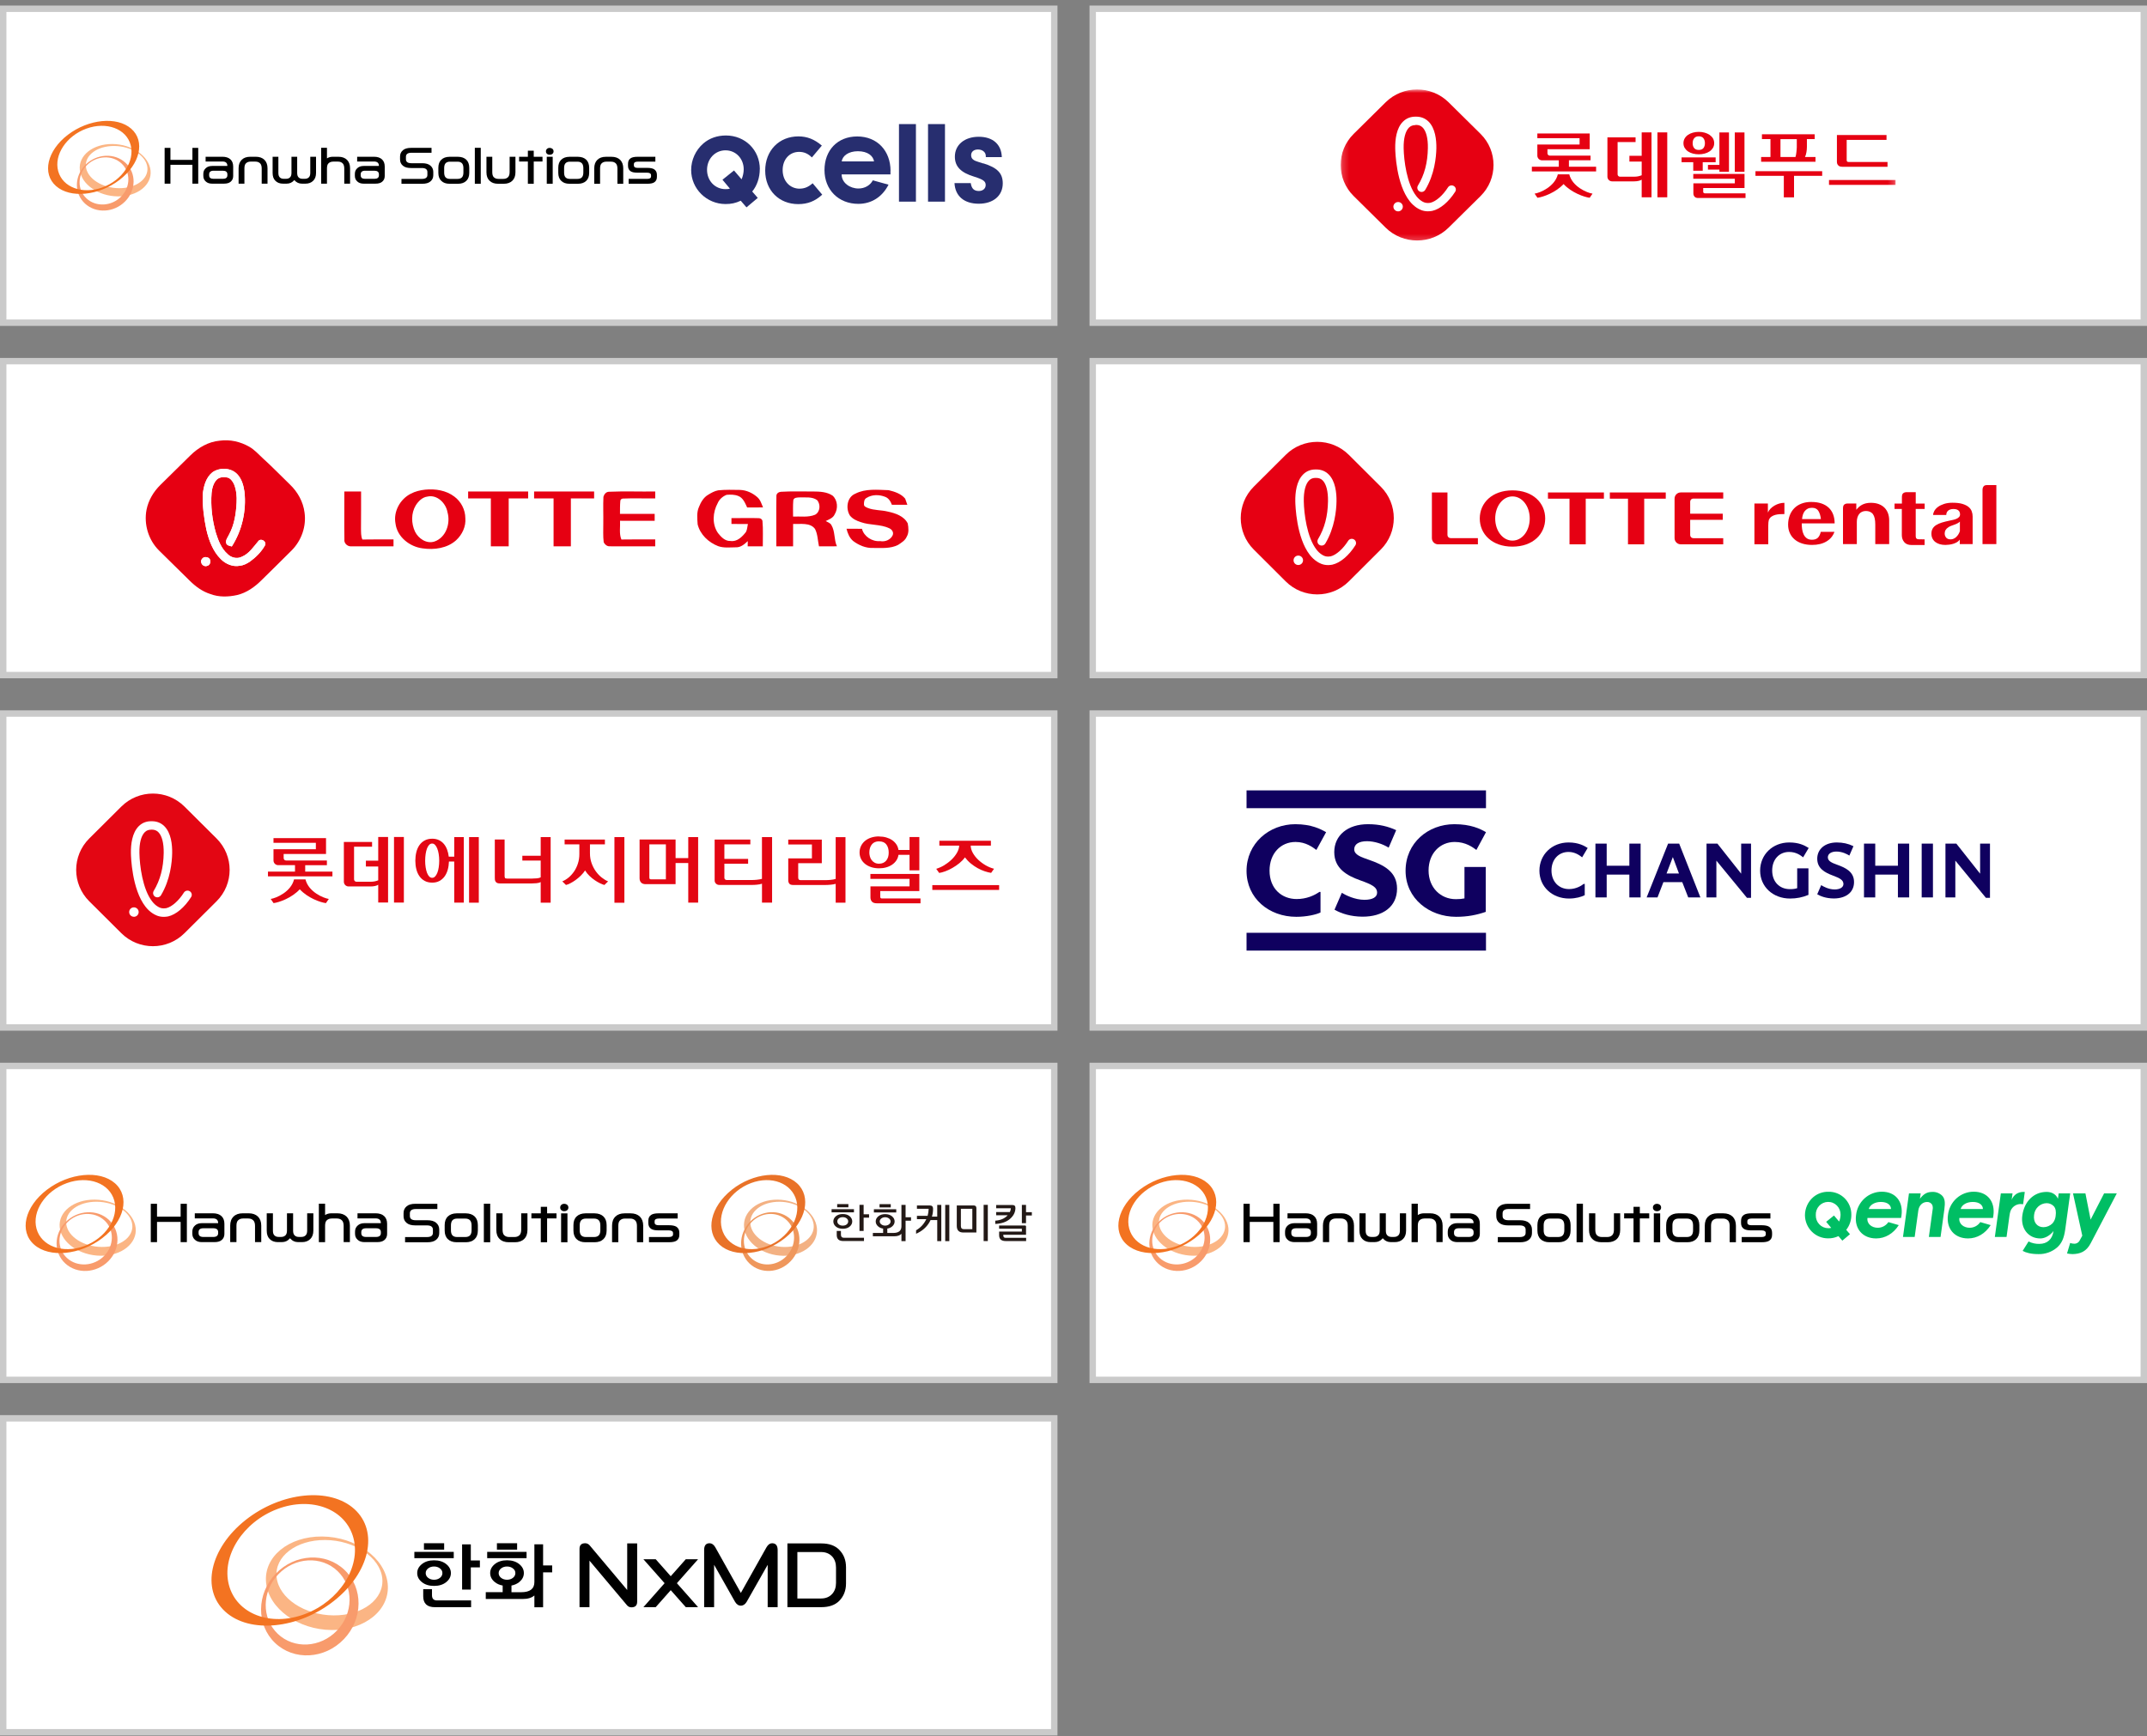 <svg width="335" height="271" viewBox="0 0 335 271" fill="none" xmlns="http://www.w3.org/2000/svg">
<rect x="0" y="0" width="335" height="271" fill="#808080" stroke="none"/>
<rect x="0.5" y="1.365" width="164" height="49" fill="white"/>
<rect x="0.5" y="1.365" width="164" height="49" stroke="#CACACA"/>
<g clip-path="url(#clip0_2027_25270)">
<path d="M13.409 26.043C13.202 24.223 15.181 22.763 17.826 22.783C20.474 22.803 22.788 24.294 22.996 26.112C23.203 27.935 21.227 29.392 18.579 29.372C15.931 29.352 13.617 27.863 13.409 26.043ZM23.49 26.606C23.249 24.349 20.586 22.502 17.54 22.477C14.49 22.452 12.214 24.262 12.454 26.52C12.695 28.777 15.358 30.626 18.405 30.651C21.452 30.673 23.731 28.866 23.49 26.606Z" fill="#FBB584"/>
<path d="M18.889 30.695C17.389 32.209 14.979 32.335 13.507 30.976C12.035 29.618 12.06 27.292 13.563 25.78C15.064 24.269 17.476 24.143 18.943 25.499C20.412 26.857 20.389 29.183 18.886 30.695M13.325 25.731C11.581 27.489 11.553 30.193 13.261 31.771C14.969 33.35 17.773 33.204 19.516 31.445C21.262 29.687 21.291 26.983 19.58 25.405C17.872 23.827 15.071 23.973 13.325 25.731Z" fill="#F89B6C"/>
<path d="M13.489 20.071C16.61 18.942 19.698 20.083 20.384 22.619C21.07 25.158 19.096 28.127 15.975 29.255C12.854 30.386 9.766 29.243 9.08 26.707C8.391 24.17 10.368 21.199 13.489 20.071ZM10.588 21.039C7.352 23.513 6.527 27.097 8.747 29.043C10.967 30.991 15.394 30.564 18.633 28.09C21.872 25.617 22.696 22.034 20.474 20.086C18.254 18.14 13.827 18.567 10.588 21.039Z" fill="#F37321"/>
<path d="M30.93 23.08V28.666H30.024V25.72H26.593V28.666H25.687V23.08H26.593V24.954H30.024V23.08H30.93Z" fill="black"/>
<path d="M33.11 28.666C32.687 28.666 32.347 28.557 32.103 28.322C31.847 28.095 31.724 27.804 31.724 27.441V27.142C31.724 26.776 31.845 26.485 32.103 26.253C32.344 26.021 32.684 25.902 33.11 25.902H35.475V25.88C35.475 25.435 35.219 25.208 34.712 25.208H32.083V24.465H34.7C35.245 24.465 35.66 24.603 35.947 24.865C36.233 25.127 36.384 25.5 36.384 25.989V27.468C36.384 27.848 36.249 28.147 35.985 28.364C35.744 28.569 35.404 28.663 34.963 28.663H33.112L33.11 28.666ZM34.766 26.645H33.33C32.861 26.645 32.633 26.836 32.633 27.213V27.352C32.633 27.732 32.861 27.912 33.33 27.912H34.766C35.235 27.912 35.478 27.73 35.478 27.352V27.213C35.478 26.833 35.237 26.645 34.766 26.645Z" fill="black"/>
<path d="M39.034 24.467H39.925C40.484 24.467 40.932 24.627 41.257 24.941C41.574 25.262 41.741 25.699 41.741 26.26V28.665H40.834V26.302C40.834 25.951 40.758 25.697 40.622 25.536C40.44 25.331 40.192 25.223 39.859 25.223H39.088C38.763 25.223 38.515 25.331 38.333 25.536C38.197 25.697 38.136 25.951 38.136 26.302V28.665H37.229V26.26C37.229 25.699 37.388 25.262 37.713 24.941C38.031 24.627 38.476 24.467 39.037 24.467H39.034Z" fill="black"/>
<path d="M45.922 28.105C45.597 28.485 45.197 28.666 44.721 28.666H44.16C43.654 28.666 43.254 28.512 42.96 28.206C42.673 27.922 42.537 27.515 42.537 26.989V24.465H43.436V26.996C43.436 27.302 43.505 27.53 43.641 27.668C43.792 27.828 43.997 27.907 44.253 27.907H44.647C44.903 27.907 45.108 27.828 45.267 27.668C45.402 27.53 45.479 27.302 45.479 26.996V24.465H46.37V26.996C46.37 27.302 46.439 27.53 46.575 27.668C46.726 27.828 46.931 27.907 47.187 27.907H47.581C47.837 27.907 48.042 27.828 48.201 27.668C48.337 27.53 48.413 27.302 48.413 26.996V24.465H49.312V26.989C49.312 27.515 49.161 27.922 48.874 28.206C48.572 28.512 48.17 28.666 47.666 28.666H47.113C46.644 28.666 46.242 28.483 45.925 28.105H45.922Z" fill="black"/>
<path d="M51.97 25.225C51.645 25.225 51.396 25.334 51.214 25.538C51.079 25.699 51.017 25.953 51.017 26.304V28.667H50.111V23.066H51.017V24.721C51.273 24.553 51.575 24.467 51.916 24.467H52.807C53.365 24.467 53.813 24.627 54.138 24.941C54.456 25.262 54.622 25.699 54.622 26.26V28.665H53.716V26.302C53.716 25.951 53.639 25.697 53.503 25.536C53.322 25.331 53.073 25.222 52.74 25.222H51.97V25.225Z" fill="black"/>
<path d="M56.755 28.666C56.333 28.666 55.992 28.557 55.749 28.322C55.493 28.095 55.37 27.804 55.37 27.441V27.142C55.37 26.776 55.49 26.485 55.749 26.253C55.989 26.021 56.33 25.902 56.755 25.902H59.121V25.88C59.121 25.435 58.865 25.208 58.358 25.208H55.728V24.465H58.345C58.891 24.465 59.305 24.603 59.592 24.865C59.879 25.127 60.03 25.5 60.03 25.989V27.468C60.03 27.848 59.894 28.147 59.63 28.364C59.39 28.569 59.049 28.663 58.609 28.663H56.758L56.755 28.666ZM58.412 26.645H56.975C56.507 26.645 56.279 26.836 56.279 27.213V27.352C56.279 27.732 56.507 27.912 56.975 27.912H58.412C58.88 27.912 59.123 27.73 59.123 27.352V27.213C59.123 26.833 58.883 26.645 58.412 26.645Z" fill="black"/>
<path d="M67.332 23.081V23.841H64.201C63.625 23.841 63.338 24.054 63.338 24.471V24.851C63.338 25.269 63.62 25.474 64.196 25.474H65.878C66.439 25.474 66.864 25.597 67.15 25.839C67.453 26.096 67.606 26.424 67.606 26.827V27.346C67.606 27.748 67.455 28.076 67.15 28.326C66.864 28.568 66.439 28.684 65.87 28.684H62.642V27.923H65.824C66.4 27.923 66.687 27.718 66.687 27.301V26.854C66.687 26.437 66.4 26.224 65.824 26.224H64.142C63.574 26.224 63.149 26.108 62.87 25.866C62.567 25.617 62.421 25.288 62.421 24.886V24.431C62.421 24.029 62.565 23.701 62.87 23.444C63.151 23.202 63.574 23.078 64.142 23.078H67.332V23.081Z" fill="black"/>
<path d="M71.475 28.681H70.133C69.588 28.681 69.163 28.528 68.861 28.229C68.551 27.938 68.397 27.521 68.397 26.972V26.189C68.397 25.641 68.549 25.216 68.861 24.925C69.163 24.634 69.588 24.478 70.133 24.471H71.475C72.02 24.478 72.445 24.631 72.755 24.925C73.058 25.216 73.219 25.641 73.219 26.189V26.972C73.219 27.521 73.06 27.938 72.755 28.229C72.445 28.528 72.02 28.681 71.475 28.681ZM71.406 27.921C71.724 27.921 71.967 27.827 72.118 27.637C72.238 27.476 72.307 27.242 72.307 26.928V26.241C72.307 25.928 72.238 25.686 72.118 25.525C71.967 25.335 71.724 25.234 71.406 25.234H70.192C69.875 25.234 69.639 25.335 69.488 25.525C69.368 25.686 69.306 25.928 69.306 26.241V26.928C69.306 27.242 69.368 27.476 69.488 27.637C69.639 27.827 69.875 27.921 70.192 27.921H71.406Z" fill="black"/>
<path d="M74.089 28.682V23.068H75.014V28.682H74.089Z" fill="black"/>
<path d="M77.712 28.681C77.152 28.681 76.704 28.528 76.386 28.207C76.061 27.901 75.902 27.461 75.902 26.898V24.471H76.811V26.846C76.811 27.197 76.873 27.454 77.008 27.614C77.19 27.819 77.441 27.921 77.766 27.921H78.539C78.872 27.921 79.123 27.819 79.305 27.614C79.441 27.454 79.517 27.197 79.517 26.846V24.471H80.426V26.898C80.426 27.461 80.26 27.901 79.942 28.207C79.617 28.528 79.169 28.681 78.609 28.681H77.715H77.712Z" fill="black"/>
<path d="M83.281 24.47H84.646V25.209H83.281V28.681H82.365V25.209H81V24.47H82.365V23.52H83.281V24.47Z" fill="black"/>
<path d="M86.374 23.623C86.374 23.783 86.313 23.914 86.2 24.011C86.08 24.112 85.934 24.156 85.767 24.156C85.601 24.156 85.465 24.112 85.358 24.011C85.237 23.917 85.184 23.783 85.184 23.623C85.184 23.462 85.237 23.331 85.358 23.228C85.463 23.134 85.601 23.082 85.767 23.082C85.934 23.082 86.077 23.134 86.2 23.228C86.313 23.329 86.374 23.462 86.374 23.623ZM85.314 28.68V24.47H86.239V28.68H85.314Z" fill="black"/>
<path d="M90.187 28.681H88.845C88.3 28.681 87.875 28.528 87.573 28.229C87.263 27.938 87.109 27.521 87.109 26.972V26.189C87.109 25.641 87.26 25.216 87.573 24.925C87.875 24.634 88.3 24.478 88.845 24.471H90.187C90.732 24.478 91.157 24.631 91.467 24.925C91.769 25.216 91.93 25.641 91.93 26.189V26.972C91.93 27.521 91.772 27.938 91.467 28.229C91.157 28.528 90.732 28.681 90.187 28.681ZM90.118 27.921C90.435 27.921 90.678 27.827 90.829 27.637C90.95 27.476 91.019 27.242 91.019 26.928V26.241C91.019 25.928 90.95 25.686 90.829 25.525C90.678 25.335 90.435 25.234 90.118 25.234H88.904C88.587 25.234 88.351 25.335 88.2 25.525C88.079 25.686 88.018 25.928 88.018 26.241V26.928C88.018 27.242 88.079 27.476 88.2 27.637C88.351 27.827 88.587 27.921 88.904 27.921H90.118Z" fill="black"/>
<path d="M94.534 24.471H95.428C95.989 24.471 96.437 24.631 96.762 24.945C97.079 25.266 97.246 25.706 97.246 26.269V28.681H96.337V26.313C96.337 25.962 96.26 25.706 96.124 25.545C95.943 25.34 95.692 25.231 95.359 25.231H94.586C94.26 25.231 94.01 25.34 93.828 25.545C93.692 25.706 93.631 25.962 93.631 26.313V28.681H92.722V26.269C92.722 25.706 92.88 25.266 93.206 24.945C93.523 24.631 93.971 24.471 94.532 24.471H94.534Z" fill="black"/>
<path d="M100.992 26.202C101.476 26.202 101.842 26.276 102.067 26.422C102.354 26.612 102.5 26.896 102.5 27.291V27.605C102.5 28 102.357 28.284 102.067 28.467C101.839 28.613 101.476 28.679 100.984 28.679H98.088V27.919H100.984C101.378 27.919 101.583 27.788 101.583 27.524V27.356C101.583 27.091 101.378 26.953 100.984 26.953H99.484C99 26.953 98.641 26.887 98.416 26.741C98.129 26.558 97.991 26.274 97.991 25.879V25.558C97.991 25.163 98.127 24.871 98.416 24.689C98.644 24.543 99 24.469 99.484 24.469H102.257V25.229H99.496C99.102 25.229 98.905 25.368 98.905 25.632V25.807C98.905 26.072 99.094 26.202 99.489 26.202H100.989H100.992Z" fill="black"/>
</g>
<g clip-path="url(#clip1_2027_25270)">
<path d="M118.559 26.406C118.559 23.422 116.258 21.146 113.269 21.146C111.903 21.146 110.683 21.576 109.739 22.394C108.54 23.432 107.842 24.969 107.842 26.536C107.842 29.471 110.261 31.846 113.21 31.846C114.095 31.846 114.764 31.706 115.58 31.327L116.475 32.365L118.235 30.888L117.369 29.89C118.126 28.982 118.549 27.704 118.549 26.416M115.718 27.993L114.528 26.606L112.728 28.053L113.889 29.441C113.692 29.5 113.525 29.52 113.2 29.52C111.568 29.52 110.32 28.213 110.32 26.506C110.32 24.799 111.568 23.462 113.2 23.462C114.833 23.462 116.042 24.779 116.042 26.416C116.042 26.925 115.924 27.494 115.708 27.993" fill="#272E6F"/>
<path d="M142.914 18.9H140.269V31.476H142.914V18.9Z" fill="#272E6F"/>
<path d="M147.446 18.9H144.802V31.476H147.446V18.9Z" fill="#272E6F"/>
<path d="M153.434 25.518C152.107 25.099 152.078 25.099 151.792 24.859C151.625 24.729 151.527 24.48 151.527 24.22C151.527 23.691 151.94 23.332 152.589 23.332C153.297 23.332 153.818 23.751 153.818 24.35V24.52H156.315C156.256 22.533 154.919 21.346 152.717 21.346C150.514 21.346 148.99 22.593 148.99 24.45C148.99 25.997 149.924 26.945 152.009 27.574C153.425 28.023 153.798 28.292 153.798 28.881C153.798 29.43 153.356 29.809 152.736 29.809C151.969 29.809 151.596 29.43 151.468 28.582H148.931C149.039 30.608 150.435 31.796 152.717 31.796C154.998 31.796 156.463 30.528 156.463 28.622C156.463 27.035 155.607 26.166 153.444 25.498" fill="#272E6F"/>
<path d="M138.952 26.677C138.952 23.513 136.857 21.297 133.76 21.297C130.663 21.297 128.647 23.463 128.647 26.547C128.647 29.631 130.85 31.817 133.927 31.817C135.982 31.817 137.673 30.729 138.637 28.823L136.189 28.144C135.776 28.932 134.93 29.421 133.947 29.421C132.629 29.421 131.322 28.553 131.322 27.216H138.942V26.687L138.952 26.677ZM131.341 25.189C131.44 24.331 132.393 23.602 133.858 23.602C135.422 23.602 136.257 24.361 136.375 25.189H131.341Z" fill="#272E6F"/>
<path d="M124.793 29.451C123.239 29.451 122.118 28.234 122.118 26.547C122.118 24.86 123.21 23.703 124.685 23.703C125.461 23.703 126.091 23.982 126.681 24.571L128.234 22.724C127.074 21.736 125.933 21.287 124.576 21.287C121.548 21.287 119.395 23.513 119.395 26.627C119.395 29.741 121.587 31.857 124.547 31.857C126.022 31.857 127.172 31.408 128.293 30.38L126.799 28.603C126.1 29.222 125.471 29.442 124.783 29.442" fill="#272E6F"/>
</g>
<rect x="170.5" y="1.365" width="164" height="49" fill="white"/>
<rect x="170.5" y="1.365" width="164" height="49" stroke="#CACACA"/>
<g clip-path="url(#clip2_2027_25270)">
<path d="M258.612 30.796H260.145V20.662H258.612V30.796ZM256.157 24.318H254.24V25.221H256.157V27.354C255.781 27.5 255.444 27.579 254.947 27.579H252.769C252.566 27.579 252.398 27.413 252.398 27.212V22.168H255.201V21.436H250.809V27.582C250.809 27.981 251.138 28.306 251.542 28.306H254.945C255.462 28.306 255.879 28.212 256.155 28.048V30.791H257.688V20.662H256.155V24.318H256.157Z" fill="#E60012"/>
<path d="M244.801 26.011V25.014H248.176V24.29H241.822C241.621 24.29 241.453 24.131 241.453 23.925V23.288H248.043V20.83H239.874V21.562H246.465V22.559H239.874V24.292C239.874 24.692 240.203 25.024 240.615 25.024H243.222V26.021H239.019V26.753H249.045V26.021H244.816L244.803 26.014L244.801 26.011ZM244.848 27.207H243.072C242.6 29.134 240.293 30.103 239.448 30.222L239.892 30.867C240.758 30.761 242.728 30.064 243.965 28.727C245.202 30.064 247.172 30.761 248.041 30.867L248.485 30.222C247.637 30.103 245.325 29.134 244.856 27.207" fill="#E60012"/>
<path d="M267.696 24.563V25.319H265.679V26.648H264.2V25.319H262.378V24.563H267.699H267.696ZM265.061 20.582C265.385 20.582 265.686 20.622 265.975 20.701C266.263 20.78 266.519 20.895 266.743 21.046C266.964 21.2 267.139 21.378 267.275 21.596C267.403 21.817 267.468 22.068 267.468 22.348C267.468 22.628 267.4 22.871 267.267 23.092C267.132 23.305 266.956 23.491 266.735 23.638C266.512 23.784 266.258 23.898 265.97 23.97C265.681 24.044 265.377 24.084 265.061 24.084C264.745 24.084 264.444 24.044 264.153 23.97C263.864 23.898 263.608 23.784 263.392 23.638C263.176 23.491 263.003 23.305 262.868 23.092C262.74 22.879 262.672 22.626 262.672 22.348C262.672 22.07 262.74 21.822 262.868 21.596C262.996 21.378 263.171 21.192 263.392 21.046C263.608 20.892 263.864 20.78 264.153 20.701C264.441 20.622 264.745 20.582 265.061 20.582ZM265.061 21.274C264.745 21.274 264.509 21.373 264.348 21.574C264.185 21.773 264.108 22.033 264.108 22.353C264.108 22.673 264.188 22.923 264.348 23.117C264.509 23.31 264.745 23.402 265.061 23.402C265.377 23.402 265.633 23.308 265.787 23.117C265.94 22.923 266.022 22.673 266.022 22.353C266.022 22.033 265.942 21.775 265.787 21.574C265.631 21.376 265.39 21.274 265.061 21.274ZM265.746 29.888C265.746 30.086 265.854 30.18 266.07 30.18H272.357V30.904H264.973C264.71 30.904 264.522 30.832 264.401 30.691C264.278 30.552 264.22 30.379 264.22 30.173V28.61H270.688V27.898H264.205V27.147H272.201V29.347H265.754V29.878L265.746 29.885V29.888ZM269.774 20.671V26.812H268.281V26.472H266.494V25.736H268.281V20.671H269.774ZM272.194 26.812H270.68V20.671H272.194V26.812Z" fill="#E60012"/>
<path d="M284.318 26.715V27.439H279.926V30.802H278.332V27.439H273.908V26.715H284.323H284.315H284.318ZM281.931 22.972C281.931 23.198 281.911 23.459 281.863 23.744C281.816 24.029 281.743 24.282 281.635 24.503H283.276V25.247H274.791V24.503H276.249V21.712H274.919V20.961H283.151V21.712H281.934V22.975L281.931 22.972ZM280.357 21.717H277.81V24.508H280.149C280.184 24.408 280.209 24.294 280.237 24.155C280.265 24.017 280.285 23.878 280.297 23.736C280.31 23.59 280.325 23.459 280.337 23.325C280.35 23.191 280.357 23.079 280.357 22.98V21.717Z" fill="#E60012"/>
<mask id="mask0_2027_25270" style="mask-type:luminance" maskUnits="userSpaceOnUse" x="209" y="13" width="87" height="25">
<path d="M295.769 13.961H209.187V37.77H295.769V13.961Z" fill="white"/>
</mask>
<g mask="url(#mask0_2027_25270)">
<path d="M295.769 28.851H285.382V28.099H295.769V28.851ZM287.397 26.021C287.154 26.021 286.96 25.954 286.825 25.808C286.684 25.669 286.617 25.483 286.617 25.257V21.078H294.356V21.83H288.142V24.947C288.142 25.046 288.155 25.126 288.19 25.185C288.223 25.245 288.303 25.279 288.434 25.279H294.512V26.031H287.405L287.4 26.024L287.397 26.021Z" fill="#E60012"/>
<path d="M226.027 35.53C223.324 38.201 218.907 38.201 216.204 35.53L211.215 30.599C208.512 27.933 208.512 23.561 211.215 20.897L216.204 15.966C218.907 13.295 223.324 13.295 226.027 15.966L231.016 20.897C233.711 23.563 233.711 27.936 231.016 30.599L226.027 35.53Z" fill="#E60012"/>
</g>
<path d="M218.154 32.988C217.757 32.988 217.436 32.68 217.413 32.291C217.406 32.098 217.473 31.912 217.609 31.765C217.744 31.619 217.925 31.54 218.121 31.532C218.525 31.512 218.874 31.83 218.886 32.229C218.899 32.628 218.583 32.973 218.181 32.988H218.148H218.154Z" fill="white"/>
<path d="M220.844 19.526C220.44 19.526 220.118 19.653 219.847 19.911C219.283 20.469 218.987 21.612 219.014 23.14C219.049 25.02 219.499 28.715 220.999 30.615C221.243 30.923 221.504 31.166 221.772 31.347C222.033 31.52 222.329 31.684 222.794 31.684C222.922 31.684 223.057 31.672 223.198 31.645C224.059 31.439 225.135 30.496 225.933 29.239C226.054 29.045 226.27 28.934 226.498 28.934C226.618 28.934 226.739 28.966 226.847 29.033C226.995 29.127 227.103 29.273 227.143 29.437C227.183 29.608 227.15 29.782 227.055 29.928C226.039 31.516 224.709 32.639 223.479 32.912C223.479 32.912 223.466 32.912 223.451 32.919C223.23 32.959 223.007 32.979 222.794 32.979C222.001 32.979 221.444 32.679 221.047 32.421C220.658 32.16 220.287 31.823 219.958 31.404C217.852 28.725 217.704 23.71 217.699 23.145C217.679 21.808 217.867 19.995 218.929 18.966C219.446 18.46 220.093 18.207 220.846 18.207H220.967C221.727 18.207 222.372 18.467 222.889 18.966C223.946 20.003 224.139 21.811 224.119 23.145C224.091 24.534 223.838 27.232 222.377 29.643C222.257 29.841 222.041 29.96 221.805 29.96C221.684 29.96 221.569 29.928 221.469 29.866C221.157 29.68 221.052 29.281 221.24 28.968C222.262 27.279 222.754 25.412 222.794 23.113C222.821 21.585 222.525 20.434 221.961 19.884C221.697 19.623 221.376 19.499 220.972 19.499H220.859L220.846 19.519L220.844 19.526Z" fill="white"/>
</g>
<rect x="0.5" y="56.365" width="164" height="49" fill="white"/>
<rect x="0.5" y="56.365" width="164" height="49" stroke="#CACACA"/>
<g clip-path="url(#clip3_2027_25270)">
<path d="M34.274 68.782C35.868 68.556 37.505 68.93 38.887 69.722C39.706 70.186 40.335 70.899 41.016 71.532C42.466 72.844 43.825 74.251 45.228 75.611C46.453 76.776 47.314 78.33 47.52 80.006C47.822 82.141 47.038 84.369 45.511 85.902C43.977 87.462 42.39 88.974 40.84 90.522C39.77 91.591 38.493 92.523 36.987 92.873C35.624 93.174 34.147 93.219 32.825 92.714C31.587 92.326 30.523 91.544 29.616 90.647C28.016 89.067 26.412 87.488 24.807 85.913C23.151 84.269 22.425 81.816 22.866 79.546C23.157 78.082 23.952 76.744 25.018 75.694C26.579 74.157 28.143 72.624 29.7 71.083C30.927 69.87 32.514 68.939 34.274 68.782ZM33.137 73.72C32.097 74.567 31.756 75.947 31.631 77.212C31.589 79.029 31.821 80.845 32.192 82.623C32.585 84.31 33.197 86.03 34.468 87.281C35.222 88.033 36.325 88.509 37.408 88.302C38 88.246 38.53 87.964 39.014 87.643C39.943 86.963 40.785 86.127 41.346 85.122C41.656 84.552 40.799 83.968 40.357 84.398C39.564 85.315 38.874 86.443 37.686 86.913C36.948 87.28 36.029 87.018 35.484 86.448C34.523 85.59 34.06 84.355 33.684 83.168C33.106 81.14 32.852 79.017 33.016 76.914C33.101 76.167 33.296 75.39 33.846 74.837C34.288 74.427 34.954 74.414 35.515 74.534C35.995 74.672 36.299 75.13 36.507 75.551C36.88 76.468 36.976 77.475 36.916 78.454C36.829 80.161 36.567 81.907 35.74 83.432C35.549 83.867 35.148 84.281 35.301 84.796C35.408 85.16 35.875 85.196 36.17 85.291C37.78 82.78 38.461 79.714 38.146 76.768C38.007 75.792 37.735 74.776 37.041 74.034C36.065 72.975 34.286 72.913 33.137 73.72ZM31.907 86.96C31.559 87.064 31.284 87.439 31.406 87.809C31.485 88.207 31.945 88.483 32.346 88.311C32.811 88.195 32.951 87.566 32.691 87.205C32.506 86.986 32.182 86.921 31.907 86.96Z" fill="#E60012"/>
<path d="M66.332 76.424C67.91 76.266 69.606 76.527 70.888 77.502C71.948 78.285 72.599 79.563 72.607 80.868C72.726 82.166 72.116 83.451 71.163 84.326C69.788 85.567 67.751 85.85 65.966 85.59C63.922 85.345 61.967 83.798 61.711 81.712C61.356 79.861 62.421 77.897 64.107 77.052C64.793 76.69 65.562 76.507 66.332 76.424ZM66.671 77.508C65.876 77.615 65.275 78.24 64.871 78.877C64.13 80.106 64.159 81.687 64.751 82.966C65.281 84.052 66.553 84.934 67.807 84.513C69.613 83.877 70.318 81.663 69.824 79.952C69.584 78.545 68.216 77.142 66.671 77.508Z" fill="#E60012"/>
<path d="M112.077 76.524C113.207 76.416 114.347 76.443 115.483 76.466C116.471 76.5 117.414 76.938 118.146 77.578C118.639 77.993 118.817 78.627 119.056 79.196C118.229 79.202 117.404 79.201 116.58 79.205C116.261 78.528 115.952 77.687 115.182 77.406C114.618 77.176 113.978 77.183 113.383 77.228C112.773 77.459 112.242 77.923 111.986 78.522C111.208 79.952 111.073 81.806 112.023 83.19C112.494 83.787 113.118 84.47 113.963 84.432C115.015 84.599 115.824 83.766 116.399 83.021C116.597 82.641 116.597 82.195 116.696 81.786C115.839 81.781 114.984 81.777 114.13 81.777C114.13 81.55 114.13 81.096 114.13 80.867C115.565 80.883 117 80.822 118.435 80.875C118.692 80.887 118.943 81.068 118.969 81.333C119.093 82.641 119.005 83.958 119.022 85.27C118.233 85.264 117.448 85.264 116.662 85.269C116.665 85.065 116.671 84.659 116.674 84.455C116.166 84.942 115.563 85.46 114.804 85.422C113.89 85.43 112.928 85.553 112.051 85.238C110.545 84.656 109.242 83.422 108.856 81.841C108.797 80.942 108.676 79.969 109.061 79.12C109.356 78.378 109.786 77.626 110.505 77.214C110.991 76.918 111.506 76.623 112.077 76.524Z" fill="#E60012"/>
<path d="M133.457 77.052C135.045 76.23 136.924 76.452 138.653 76.505C139.591 76.725 140.609 77.063 141.236 77.828C141.357 78.143 141.469 78.464 141.574 78.784C140.767 78.784 139.963 78.783 139.159 78.78C138.965 78.258 138.655 77.732 138.093 77.536C137.174 77.177 136.067 77.166 135.218 77.709C134.819 77.898 134.792 78.407 134.809 78.781C134.836 79.079 135.172 79.166 135.401 79.28C136.396 79.677 137.493 79.586 138.523 79.844C139.713 80.099 141.055 80.543 141.636 81.692C141.762 82.372 141.848 83.152 141.472 83.776C141.232 84.363 140.645 84.697 140.141 85.041C138.943 85.659 137.535 85.517 136.232 85.522C135.096 85.57 134.001 85.102 133.114 84.433C132.543 83.942 132.253 83.234 132.085 82.524C132.887 82.527 133.689 82.53 134.492 82.533C134.805 83.739 136.083 84.564 137.33 84.453C138.097 84.603 138.966 84.253 139.289 83.534C139.478 83.081 139.169 82.631 138.759 82.451C137.366 81.79 135.756 82.007 134.32 81.495C133.677 81.291 133.024 80.994 132.605 80.453C131.931 79.364 132.151 77.583 133.457 77.052Z" fill="#E60012"/>
<path d="M53.726 76.711C54.596 76.717 55.469 76.717 56.341 76.711C56.341 78.65 56.346 80.589 56.327 82.528C56.343 83.088 56.304 83.682 56.544 84.206C58.163 84.172 59.782 84.195 61.401 84.189C61.4 84.548 61.401 84.908 61.401 85.269C59.15 85.252 56.899 85.293 54.648 85.266C54.128 85.232 53.645 84.719 53.738 84.189C53.69 81.696 53.744 79.204 53.726 76.711Z" fill="#E60012"/>
<path d="M73.044 76.711C76.166 76.711 79.288 76.711 82.409 76.711C82.407 77.071 82.409 77.43 82.409 77.791C81.396 77.791 80.384 77.792 79.372 77.792C79.372 80.285 79.372 82.776 79.372 85.269C78.444 85.264 77.516 85.261 76.588 85.269C76.588 82.776 76.588 80.285 76.588 77.792C75.407 77.791 74.226 77.792 73.044 77.791C73.043 77.43 73.044 77.071 73.044 76.711Z" fill="#E60012"/>
<path d="M83.337 76.711C86.459 76.711 89.579 76.711 92.702 76.711C92.698 77.071 92.702 77.43 92.702 77.791C91.492 77.791 90.283 77.792 89.074 77.791C89.074 80.283 89.073 82.776 89.074 85.269C88.174 85.262 87.274 85.262 86.374 85.269C86.374 82.776 86.374 80.283 86.374 77.792C85.36 77.792 84.35 77.791 83.337 77.791C83.335 77.43 83.337 77.071 83.337 76.711Z" fill="#E60012"/>
<path d="M95.014 76.752C97.418 76.646 99.828 76.745 102.235 76.711C102.232 77.072 102.235 77.432 102.235 77.792C100.55 77.814 98.864 77.741 97.183 77.815C96.994 77.827 96.811 77.961 96.794 78.156C96.727 78.836 96.744 79.519 96.737 80.201C98.542 80.194 100.347 80.206 102.15 80.2C102.147 80.56 102.15 80.921 102.15 81.281C100.35 81.273 98.549 81.284 96.747 81.28C96.802 82.244 96.575 83.282 96.957 84.204C98.715 84.169 100.475 84.195 102.235 84.186C102.232 84.545 102.235 84.907 102.235 85.267C99.843 85.252 97.451 85.29 95.058 85.264C94.682 85.25 94.346 84.955 94.197 84.63C94.073 83.658 94.144 82.673 94.133 81.695C94.157 80.311 94.089 78.925 94.154 77.541C94.256 77.155 94.57 76.752 95.014 76.752Z" fill="#E60012"/>
<path d="M121.842 76.757C123.515 76.649 125.193 76.73 126.87 76.71C127.903 76.714 129.039 76.76 129.919 77.362C130.717 78.089 130.785 79.386 130.234 80.279C129.99 80.849 129.357 81.068 128.835 81.321C129.143 81.506 129.549 81.61 129.724 81.95C130.33 82.959 130.104 84.209 130.587 85.263C129.653 85.264 128.72 85.263 127.787 85.27C127.592 84.37 127.595 83.391 127.169 82.556C126.397 81.511 124.879 81.832 123.749 81.772C123.748 82.938 123.748 84.102 123.748 85.269C122.875 85.264 122.003 85.263 121.132 85.269C121.151 82.636 121.098 80.005 121.145 77.374C121.149 77.014 121.506 76.783 121.842 76.757ZM123.782 78.065C123.704 78.913 123.748 79.77 123.743 80.621C124.882 80.571 126.098 80.787 127.18 80.337C127.985 79.894 128.058 78.737 127.511 78.068C126.73 77.485 125.671 77.663 124.761 77.633C124.425 77.648 123.873 77.639 123.782 78.065Z" fill="#E60012"/>
<path d="M33.137 73.72C34.286 72.913 36.065 72.975 37.041 74.033C37.735 74.776 38.007 75.791 38.146 76.768C38.461 79.714 37.78 82.78 36.17 85.29C35.874 85.196 35.408 85.16 35.301 84.796C35.148 84.281 35.549 83.867 35.74 83.432C36.567 81.907 36.829 80.161 36.916 78.454C36.976 77.475 36.88 76.468 36.507 75.551C36.299 75.13 35.995 74.672 35.515 74.534C34.954 74.414 34.288 74.427 33.846 74.836C33.296 75.39 33.101 76.167 33.016 76.914C32.852 79.017 33.106 81.14 33.684 83.167C34.06 84.355 34.523 85.59 35.484 86.448C36.029 87.018 36.948 87.28 37.686 86.913C38.874 86.443 39.564 85.315 40.357 84.398C40.799 83.967 41.655 84.551 41.346 85.122C40.785 86.127 39.943 86.963 39.014 87.643C38.53 87.964 38 88.245 37.408 88.302C36.325 88.508 35.222 88.032 34.468 87.281C33.197 86.03 32.585 84.309 32.191 82.623C31.821 80.845 31.589 79.029 31.631 77.212C31.756 75.947 32.097 74.567 33.137 73.72Z" fill="white"/>
<path d="M31.907 86.96C32.182 86.921 32.506 86.986 32.691 87.205C32.951 87.565 32.812 88.195 32.347 88.311C31.945 88.482 31.485 88.207 31.406 87.809C31.284 87.439 31.56 87.064 31.907 86.96Z" fill="white"/>
</g>
<rect x="170.5" y="56.365" width="164" height="49" fill="white"/>
<rect x="170.5" y="56.365" width="164" height="49" stroke="#CACACA"/>
<g clip-path="url(#clip4_2027_25270)">
<path d="M275.847 78.586V79.993C275.945 79.773 276.084 79.571 276.263 79.385C276.442 79.202 276.649 79.045 276.881 78.908C277.114 78.775 277.362 78.667 277.624 78.591C277.885 78.515 278.153 78.478 278.423 78.478V80.232C278.213 80.232 277.982 80.237 277.732 80.25C277.48 80.263 277.241 80.297 277.012 80.358C276.783 80.418 276.576 80.512 276.389 80.643C276.202 80.774 276.066 80.96 275.984 81.196C275.963 81.267 275.942 81.385 275.926 81.55C275.913 81.713 275.905 81.885 275.905 82.069V84.944H273.745V78.586H275.847Z" fill="#E60013"/>
<path d="M282.629 78.345C283.228 78.345 283.754 78.424 284.206 78.578C284.658 78.733 285.037 78.956 285.344 79.247C285.649 79.537 285.878 79.889 286.033 80.303C286.186 80.717 286.264 81.178 286.264 81.686H281.126C281.126 81.972 281.144 82.266 281.186 82.57C281.223 82.871 281.302 83.146 281.417 83.393C281.528 83.639 281.691 83.841 281.901 84.001C282.109 84.16 282.387 84.239 282.729 84.239C283.113 84.239 283.412 84.142 283.625 83.948C283.838 83.754 283.996 83.44 284.096 83.01H286.233C286.004 83.647 285.589 84.145 284.984 84.507C284.38 84.868 283.628 85.049 282.732 85.049C282.169 85.049 281.657 84.976 281.197 84.829C280.737 84.679 280.348 84.472 280.022 84.195C279.696 83.922 279.446 83.589 279.27 83.199C279.091 82.808 279.002 82.371 279.002 81.886C279.002 81.375 279.083 80.906 279.244 80.473C279.404 80.038 279.635 79.663 279.943 79.344C280.248 79.026 280.626 78.78 281.081 78.605C281.533 78.429 282.051 78.34 282.634 78.34L282.629 78.345ZM284.117 81.018C284.059 80.494 283.93 80.07 283.725 79.742C283.523 79.417 283.189 79.254 282.726 79.254C282.464 79.254 282.237 79.302 282.051 79.399C281.867 79.496 281.712 79.624 281.586 79.787C281.462 79.949 281.367 80.138 281.302 80.347C281.239 80.557 281.197 80.782 281.176 81.021H284.114L284.117 81.018Z" fill="#E60013"/>
<path d="M287.771 78.741C287.907 78.639 288.057 78.587 288.215 78.587H289.642V79.564C289.763 79.412 289.895 79.271 290.042 79.134C290.189 79.001 290.352 78.885 290.531 78.788C290.712 78.692 290.914 78.615 291.143 78.56C291.372 78.505 291.627 78.477 291.913 78.477C292.394 78.477 292.812 78.547 293.167 78.684C293.525 78.825 293.822 79.014 294.056 79.257C294.292 79.499 294.468 79.79 294.592 80.122C294.71 80.455 294.771 80.817 294.771 81.207V84.918H292.602V81.865C292.602 81.118 292.481 80.578 292.239 80.248C291.995 79.918 291.595 79.753 291.148 79.753C290.702 79.753 290.334 79.913 290.086 80.23C289.845 80.547 289.724 80.958 289.724 81.459V84.918H287.566V79.357C287.566 79.045 287.634 78.841 287.776 78.736L287.771 78.741Z" fill="#E60013"/>
<path d="M300.309 78.598V79.431H298.913V83.701C298.913 84.012 299.071 84.167 299.386 84.167L300.299 84.18V85.063H298.253C297.751 85.063 297.376 84.914 297.123 84.615C296.873 84.316 296.745 83.952 296.745 83.525V79.431H295.609V78.598H296.758V77.594C296.758 77.282 296.829 77.078 296.965 76.973C297.105 76.871 297.252 76.818 297.41 76.818H298.916V78.598H300.312H300.309Z" fill="#E60013"/>
<path d="M304.686 78.466C305.29 78.466 305.792 78.526 306.192 78.644C306.591 78.764 306.909 78.921 307.149 79.115C307.388 79.312 307.553 79.54 307.651 79.802C307.748 80.064 307.795 80.339 307.795 80.625V84.92H305.787V84.226C305.674 84.386 305.527 84.517 305.348 84.622C305.169 84.727 304.977 84.81 304.772 84.873C304.565 84.936 304.352 84.983 304.134 85.01C303.918 85.038 303.721 85.052 303.542 85.052C303.229 85.052 302.94 85.015 302.677 84.939C302.414 84.863 302.183 84.75 301.989 84.606C301.794 84.459 301.639 84.276 301.529 84.056C301.418 83.838 301.363 83.584 301.363 83.298C301.363 82.986 301.426 82.727 301.55 82.509C301.673 82.294 301.857 82.111 302.096 81.956C302.336 81.802 302.63 81.671 302.982 81.561C303.334 81.453 303.739 81.354 304.194 81.257C304.389 81.217 304.58 81.175 304.778 81.131C304.975 81.086 305.148 81.031 305.301 80.958C305.453 80.887 305.579 80.795 305.677 80.691C305.776 80.583 305.829 80.444 305.829 80.279C305.829 80.185 305.813 80.085 305.784 79.986C305.758 79.886 305.703 79.797 305.629 79.718C305.556 79.637 305.45 79.572 305.319 79.519C305.185 79.469 305.014 79.443 304.801 79.443C304.601 79.443 304.431 79.469 304.289 79.519C304.147 79.572 304.031 79.64 303.942 79.724C303.855 79.807 303.787 79.904 303.745 80.014C303.702 80.127 303.679 80.245 303.679 80.373H301.629C301.629 80.174 301.694 79.962 301.82 79.734C301.949 79.509 302.138 79.302 302.391 79.113C302.646 78.927 302.961 78.772 303.342 78.649C303.723 78.526 304.17 78.463 304.683 78.463L304.686 78.466ZM305.805 81.414C305.677 81.532 305.54 81.629 305.39 81.7C305.24 81.77 305.085 81.836 304.925 81.896C304.764 81.956 304.607 82.014 304.449 82.069C304.294 82.124 304.149 82.195 304.021 82.284C303.813 82.42 303.663 82.564 303.571 82.719C303.482 82.874 303.432 83.054 303.432 83.261C303.432 83.508 303.508 83.723 303.658 83.906C303.808 84.09 304.047 84.181 304.373 84.181C304.53 84.181 304.686 84.147 304.833 84.079C304.985 84.011 305.122 83.919 305.245 83.799C305.372 83.681 305.479 83.542 305.577 83.387C305.671 83.23 305.747 83.068 305.805 82.892V81.414Z" fill="#E60013"/>
<path d="M309.396 76.102C309.438 75.997 309.491 75.919 309.548 75.864C309.606 75.809 309.677 75.767 309.756 75.743C309.835 75.719 309.914 75.709 309.985 75.709H311.494V84.921H309.335V76.482C309.335 76.33 309.356 76.204 309.396 76.102Z" fill="#E60013"/>
<path d="M235.993 76.535C232.802 76.535 230.891 78.501 230.891 80.927C230.891 83.354 232.802 85.317 235.993 85.317C239.184 85.317 241.1 83.354 241.1 80.927C241.1 78.501 239.184 76.535 235.993 76.535ZM235.993 84.376C234.463 84.376 233.299 82.828 233.299 80.927C233.299 79.028 234.463 77.479 235.993 77.479C237.523 77.479 238.687 79.022 238.687 80.927C238.687 82.833 237.526 84.376 235.993 84.376Z" fill="#E60013"/>
<path d="M241.531 77.831H244.893V84.957H247.425V77.831H250.261V76.861H241.531V77.831Z" fill="#E60013"/>
<path d="M251.186 77.831H254.017V84.957H256.549V77.831H259.911V76.861H251.186V77.831Z" fill="#E60013"/>
<path d="M225.849 83.508V76.861H223.421V83.992C223.421 84.524 223.854 84.957 224.388 84.957H230.599V83.987H226.336C226.068 83.987 225.849 83.772 225.849 83.505" fill="#E60013"/>
<path d="M261.285 77.822V83.991C261.285 84.523 261.719 84.956 262.255 84.956H268.879V83.996H264.205C263.935 83.996 263.722 83.779 263.722 83.517V81.129H268.803V80.178H263.722V78.294C263.722 78.029 263.935 77.814 264.205 77.814H268.879V76.857H262.255C261.719 76.857 261.285 77.287 261.285 77.819" fill="#E60013"/>
<path d="M210.451 90.749C207.746 93.446 203.322 93.446 200.618 90.749L195.623 85.767C192.919 83.07 192.919 78.66 195.623 75.963L200.62 70.984C203.325 68.287 207.749 68.287 210.454 70.984L215.448 75.963C218.153 78.66 218.153 83.07 215.448 85.767L210.454 90.749H210.451Z" fill="#E60013"/>
<path d="M202.573 88.184C202.176 88.184 201.853 87.875 201.837 87.479C201.829 87.282 201.898 87.094 202.032 86.95C202.166 86.805 202.347 86.722 202.544 86.714C202.952 86.695 203.296 87.012 203.315 87.419C203.33 87.825 203.015 88.168 202.607 88.184C202.597 88.184 202.586 88.184 202.576 88.184H202.573Z" fill="white"/>
<path d="M205.262 74.587C204.858 74.587 204.532 74.713 204.269 74.972C203.701 75.533 203.404 76.692 203.433 78.235C203.464 80.138 203.919 83.867 205.42 85.788C205.662 86.1 205.925 86.346 206.198 86.527C206.461 86.7 206.758 86.871 207.221 86.871C207.347 86.871 207.481 86.858 207.62 86.834C208.482 86.627 209.557 85.673 210.359 84.404C210.483 84.21 210.69 84.095 210.922 84.095C211.045 84.095 211.169 84.129 211.274 84.197C211.424 84.292 211.529 84.439 211.568 84.609C211.608 84.782 211.579 84.957 211.484 85.107C210.47 86.713 209.134 87.843 207.904 88.126C207.901 88.126 207.888 88.131 207.872 88.134C207.646 88.176 207.426 88.197 207.215 88.197C206.424 88.197 205.864 87.895 205.467 87.633C205.073 87.374 204.708 87.028 204.374 86.603C202.263 83.899 202.119 78.83 202.108 78.261C202.084 76.912 202.281 75.085 203.338 74.039C203.853 73.528 204.5 73.272 205.26 73.272H205.383C206.143 73.272 206.792 73.531 207.307 74.039C208.364 75.085 208.559 76.912 208.538 78.261C208.514 79.666 208.254 82.389 206.792 84.829C206.674 85.028 206.456 85.151 206.222 85.151C206.101 85.151 205.985 85.12 205.883 85.057C205.57 84.871 205.467 84.465 205.654 84.15C206.676 82.442 207.173 80.562 207.21 78.238C207.236 76.694 206.939 75.536 206.372 74.975C206.109 74.716 205.785 74.59 205.381 74.59H205.265L205.262 74.587Z" fill="white"/>
</g>
<rect x="0.5" y="111.365" width="164" height="49" fill="white"/>
<rect x="0.5" y="111.365" width="164" height="49" stroke="#CACACA"/>
<g clip-path="url(#clip5_2027_25270)">
<path d="M18.932 125.886L13.927 130.866C11.206 133.573 11.206 137.962 13.927 140.669L18.932 145.649C21.652 148.356 26.064 148.356 28.785 145.649L33.79 140.669C36.511 137.962 36.511 133.573 33.79 130.866L28.785 125.886C26.064 123.179 21.652 123.179 18.932 125.886Z" fill="#E30613"/>
<path d="M20.894 143.084C20.494 143.084 20.171 142.772 20.157 142.379C20.147 142.182 20.219 141.995 20.349 141.851C20.485 141.707 20.668 141.621 20.865 141.616C21.27 141.597 21.618 141.914 21.637 142.321C21.651 142.729 21.333 143.07 20.928 143.089C20.918 143.089 20.909 143.089 20.894 143.089V143.084Z" fill="white"/>
<path d="M23.585 129.493C23.18 129.493 22.852 129.618 22.592 129.882C22.023 130.443 21.724 131.604 21.753 133.144C21.786 135.044 22.24 138.776 23.744 140.695C23.99 141.007 24.25 141.256 24.525 141.434C24.79 141.607 25.084 141.779 25.552 141.779C25.677 141.779 25.812 141.765 25.952 141.741C26.815 141.535 27.895 140.58 28.696 139.309C28.816 139.117 29.028 139.002 29.26 139.002C29.385 139.002 29.506 139.035 29.612 139.102C29.761 139.198 29.867 139.342 29.906 139.515C29.945 139.688 29.916 139.865 29.819 140.014C28.802 141.621 27.461 142.748 26.232 143.031C26.232 143.031 26.213 143.031 26.203 143.036C25.976 143.079 25.755 143.099 25.542 143.099C24.747 143.099 24.188 142.796 23.792 142.537C23.397 142.278 23.03 141.933 22.698 141.506C20.581 138.8 20.436 133.734 20.427 133.163C20.403 131.815 20.6 129.987 21.656 128.941C22.172 128.433 22.818 128.174 23.58 128.174H23.705C24.467 128.174 25.118 128.433 25.634 128.941C26.695 129.987 26.888 131.815 26.863 133.163C26.839 134.569 26.579 137.289 25.118 139.731C24.998 139.927 24.781 140.052 24.549 140.052C24.429 140.052 24.313 140.019 24.212 139.961C23.898 139.774 23.797 139.366 23.98 139.054C25.007 137.346 25.499 135.466 25.542 133.139C25.567 131.594 25.272 130.438 24.703 129.877C24.438 129.618 24.115 129.488 23.71 129.488H23.595L23.585 129.493Z" fill="white"/>
<path d="M61.478 130.635V140.872H63.016V130.635H61.478ZM59.014 134.329H57.09V135.24H59.014V137.394C58.638 137.543 58.301 137.62 57.804 137.62H55.615C55.413 137.62 55.244 137.452 55.244 137.25V132.151H58.055V131.412H53.653V137.62C53.653 138.028 53.985 138.354 54.39 138.354H57.804C58.325 138.354 58.744 138.263 59.014 138.09V140.863H60.552V130.635H59.014V134.329Z" fill="#E30613"/>
<path d="M47.621 136.043V135.035H51.006V134.301H44.631C44.424 134.301 44.26 134.138 44.26 133.932V133.289H50.871V130.809H42.674V131.543H49.284V132.545H42.674V134.296C42.674 134.704 43.002 135.03 43.412 135.03H46.03V136.038H41.811V136.777H51.869V136.038H47.626L47.621 136.043ZM47.664 137.252H45.88C45.408 139.199 43.093 140.178 42.24 140.303L42.684 140.955C43.551 140.85 45.533 140.144 46.772 138.796C48.011 140.144 49.988 140.85 50.861 140.955L51.305 140.303C50.456 140.178 48.137 139.199 47.664 137.252Z" fill="#E30613"/>
<path d="M70.865 134.462H70.051C70.036 134.913 69.974 135.34 69.863 135.738C69.752 136.141 69.588 136.487 69.376 136.784C69.159 137.082 68.893 137.317 68.57 137.494C68.247 137.672 67.871 137.758 67.442 137.758C66.989 137.758 66.598 137.667 66.261 137.485C65.923 137.302 65.653 137.053 65.436 136.741C65.219 136.429 65.06 136.065 64.959 135.652C64.858 135.24 64.805 134.803 64.805 134.338C64.805 133.872 64.858 133.431 64.959 133.009C65.06 132.591 65.224 132.227 65.436 131.915C65.653 131.608 65.923 131.358 66.261 131.176C66.594 130.994 66.989 130.903 67.442 130.903C67.833 130.903 68.18 130.975 68.484 131.119C68.787 131.263 69.043 131.464 69.255 131.713C69.467 131.963 69.636 132.26 69.761 132.601C69.887 132.942 69.974 133.311 70.022 133.704H70.875V130.648H72.37V140.881H70.875V134.458L70.865 134.462ZM67.437 137.005C67.606 137.005 67.755 136.933 67.891 136.794C68.025 136.655 68.141 136.463 68.238 136.223C68.334 135.983 68.406 135.7 68.455 135.374C68.503 135.048 68.532 134.702 68.532 134.338C68.532 133.973 68.503 133.613 68.45 133.282C68.397 132.956 68.32 132.668 68.223 132.428C68.127 132.188 68.011 132.001 67.876 131.862C67.741 131.723 67.596 131.656 67.433 131.656C67.254 131.656 67.1 131.723 66.965 131.862C66.83 132.001 66.719 132.188 66.627 132.428C66.536 132.668 66.463 132.951 66.415 133.282C66.367 133.608 66.338 133.963 66.338 134.338C66.338 134.712 66.362 135.048 66.415 135.374C66.463 135.7 66.536 135.978 66.627 136.223C66.719 136.463 66.835 136.655 66.965 136.794C67.1 136.933 67.254 137.005 67.433 137.005H67.437ZM73.189 130.653H74.708V140.886H73.189V130.648V130.653Z" fill="#E30613"/>
<path d="M78.739 136.759C78.739 136.851 78.754 136.937 78.787 137.009C78.816 137.086 78.927 137.124 79.12 137.124H82.997C83.257 137.124 83.517 137.11 83.778 137.086C84.038 137.057 84.236 137.009 84.366 136.932V134.313H81.502V133.56H84.366V130.652H85.918V140.885H84.366V137.666C84.188 137.767 83.971 137.824 83.71 137.848C83.45 137.872 83.213 137.882 83.006 137.882H77.977C77.784 137.882 77.64 137.853 77.534 137.791C77.428 137.729 77.355 137.652 77.302 137.556C77.249 137.46 77.225 137.359 77.216 137.249C77.206 137.138 77.206 137.038 77.206 136.947V131.027H78.734V136.764L78.739 136.759Z" fill="#E30613"/>
<path d="M88.093 131.037H94.385V131.781H92.052V133.167C92.052 133.733 92.138 134.251 92.312 134.731C92.486 135.211 92.707 135.633 92.977 136.007C93.247 136.381 93.551 136.698 93.889 136.962C94.221 137.226 94.554 137.427 94.882 137.561L94.308 138.123C94.125 138.075 93.898 137.993 93.633 137.864C93.368 137.739 93.093 137.576 92.809 137.384C92.524 137.187 92.249 136.967 91.979 136.708C91.709 136.453 91.483 136.165 91.29 135.854C91.107 136.141 90.88 136.415 90.615 136.674C90.35 136.928 90.08 137.159 89.805 137.355C89.53 137.552 89.26 137.72 88.995 137.854C88.73 137.988 88.503 138.08 88.31 138.123L87.736 137.561C88.074 137.422 88.402 137.226 88.72 136.962C89.038 136.698 89.323 136.381 89.573 136.017C89.824 135.652 90.022 135.24 90.171 134.779C90.321 134.323 90.398 133.829 90.398 133.301V131.781H88.098V131.037H88.093ZM95.87 130.648H97.423V140.896H95.87V130.648Z" fill="#E30613"/>
<path d="M100.759 137.998C100.436 137.998 100.195 137.917 100.036 137.749C99.877 137.581 99.795 137.355 99.795 137.072V131.027H105.412V133.925H107.389V130.648H108.932V140.881H107.389V134.697H105.412V137.993H100.764L100.759 137.998ZM101.324 136.981C101.324 137.067 101.343 137.13 101.381 137.178C101.42 137.226 101.492 137.245 101.598 137.245H103.898V131.785H101.319V136.981H101.324Z" fill="#E30613"/>
<path d="M118.894 130.648H120.47V140.881H118.894V137.926C118.792 137.964 118.677 137.993 118.546 138.017C118.416 138.041 118.281 138.06 118.137 138.074C117.997 138.089 117.852 138.103 117.712 138.108C117.572 138.118 117.437 138.118 117.317 138.118H112.23C112.032 138.118 111.859 138.05 111.719 137.916C111.579 137.782 111.507 137.619 111.507 137.432V131.032H117.076V131.785H113.026V134.049H116.729V134.803H113.026V137C113.026 137.101 113.059 137.182 113.127 137.249C113.194 137.316 113.286 137.35 113.392 137.35H117.317C117.423 137.35 117.544 137.35 117.679 137.34C117.814 137.331 117.953 137.321 118.098 137.307C118.243 137.293 118.387 137.273 118.522 137.249C118.662 137.225 118.783 137.201 118.889 137.168V130.629L118.894 130.648Z" fill="#E30613"/>
<path d="M128.238 134.726H124.545V136.956C124.545 137.23 124.665 137.369 124.911 137.369H128.821C128.923 137.369 129.038 137.369 129.178 137.359C129.318 137.35 129.458 137.34 129.602 137.326C129.747 137.311 129.892 137.292 130.027 137.268C130.167 137.244 130.287 137.215 130.393 137.177V130.662H131.922V140.885H130.393V137.945C130.302 137.973 130.186 138.002 130.046 138.026C129.906 138.05 129.761 138.069 129.607 138.084C129.453 138.098 129.299 138.112 129.14 138.117C128.98 138.122 128.836 138.127 128.696 138.127H123.783C123.469 138.127 123.257 138.055 123.151 137.911C123.045 137.767 122.992 137.59 122.992 137.383V133.972H126.685V131.799H122.992V131.046H128.228V134.73L128.238 134.726Z" fill="#E30613"/>
<path d="M137.163 130.557C137.563 130.557 137.934 130.605 138.286 130.706C138.633 130.807 138.942 130.946 139.207 131.128C139.472 131.311 139.689 131.531 139.863 131.79C140.036 132.049 140.143 132.342 140.191 132.659H141.917V130.644H143.445V135.839H141.917V133.421H140.191C140.143 133.743 140.036 134.031 139.863 134.29C139.689 134.549 139.468 134.769 139.202 134.952C138.932 135.134 138.629 135.278 138.281 135.374C137.934 135.475 137.563 135.523 137.168 135.523C136.729 135.523 136.324 135.465 135.953 135.345C135.581 135.225 135.258 135.057 134.988 134.841C134.718 134.626 134.501 134.367 134.352 134.064C134.202 133.762 134.12 133.426 134.12 133.052C134.12 132.678 134.198 132.337 134.352 132.025C134.506 131.714 134.718 131.45 134.988 131.229C135.258 131.008 135.581 130.836 135.953 130.72C136.324 130.601 136.729 130.543 137.168 130.543L137.163 130.557ZM137.163 131.311C136.671 131.311 136.295 131.474 136.035 131.795C135.774 132.121 135.644 132.543 135.644 133.071C135.644 133.254 135.673 133.45 135.726 133.656C135.779 133.863 135.866 134.05 135.986 134.218C136.107 134.386 136.261 134.525 136.454 134.635C136.647 134.745 136.878 134.803 137.158 134.803C137.404 134.803 137.621 134.76 137.809 134.674C137.997 134.587 138.156 134.467 138.281 134.314C138.407 134.16 138.503 133.978 138.571 133.772C138.633 133.561 138.667 133.33 138.667 133.081C138.667 132.553 138.547 132.131 138.301 131.805C138.055 131.478 137.679 131.32 137.172 131.32L137.163 131.311ZM141.917 138.339V137.173H135.808V136.405H143.445V139.073H137.346V139.965C137.346 140.047 137.365 140.114 137.404 140.162C137.442 140.21 137.515 140.229 137.621 140.229H143.629V140.982H136.782C136.459 140.982 136.218 140.896 136.059 140.733C135.9 140.565 135.818 140.339 135.818 140.056V138.339H141.917Z" fill="#E30613"/>
<path d="M155.895 138.146V138.899H145.47V138.146H155.895ZM147.385 134.999C147.809 134.74 148.19 134.447 148.523 134.116C148.855 133.79 149.125 133.44 149.333 133.071C149.54 132.701 149.651 132.337 149.665 131.977H146.57V131.219H154.612V131.977H151.459C151.469 132.361 151.579 132.74 151.792 133.123C152.009 133.507 152.288 133.862 152.631 134.188C152.978 134.515 153.363 134.802 153.793 135.052C154.222 135.301 154.66 135.479 155.104 135.594L154.646 136.237C154.347 136.189 154.014 136.107 153.653 135.987C153.286 135.867 152.92 135.704 152.553 135.503C152.187 135.301 151.83 135.057 151.483 134.774C151.136 134.491 150.832 134.169 150.562 133.814C150.326 134.14 150.032 134.447 149.689 134.726C149.342 135.004 148.985 135.249 148.609 135.464C148.233 135.68 147.862 135.853 147.5 135.987C147.134 136.122 146.816 136.208 146.541 136.246L146.083 135.604C146.526 135.464 146.965 135.268 147.389 135.009L147.385 134.999Z" fill="#E30613"/>
</g>
<rect x="170.5" y="111.365" width="164" height="49" fill="white"/>
<rect x="170.5" y="111.365" width="164" height="49" stroke="#CACACA"/>
<g clip-path="url(#clip6_2027_25270)">
<path d="M205.397 132.656C204.827 132.241 203.765 131.41 202.151 131.41C199.816 131.41 198.089 133.211 198.089 135.884C198.089 138.715 200.006 140.319 202.322 140.319C203.84 140.319 205.075 139.764 205.852 139.211H206.042V142.418C205.34 142.756 203.86 143.092 202.265 143.092C197.994 143.092 194.5 140.2 194.5 135.923C194.5 131.646 198.013 128.637 202.113 128.637C204.637 128.637 206.081 129.409 206.916 129.883L205.397 132.656Z" fill="#0F005F"/>
<path d="M216.674 132.3C215.763 131.725 214.454 131.291 213.295 131.291C212.024 131.291 211.303 131.764 211.303 132.557C211.303 133.429 212.422 133.785 213.56 134.182C215.952 135.013 217.984 136.062 217.984 138.695C217.984 141.507 215.782 143.091 212.555 143.071C210.79 143.052 209.347 142.615 208.226 141.983L209.365 139.349C209.972 139.725 211.417 140.439 212.896 140.439C214.225 140.439 214.871 139.984 214.871 139.329C214.871 138.439 214.035 138.042 212.211 137.389C210.219 136.676 208.187 135.588 208.187 132.993C208.187 130.399 210.256 128.637 213.447 128.637C215.268 128.637 216.636 129.013 217.85 129.568L216.673 132.3H216.674Z" fill="#0F005F"/>
<path d="M230.363 132.656C229.793 132.241 228.711 131.41 226.984 131.41C224.686 131.41 222.903 133.192 222.903 135.864C222.903 138.536 224.781 140.339 227.154 140.339C227.724 140.339 228.123 140.299 228.504 140.22V135.309H231.826V142.319C230.44 142.795 229.016 143.092 227.193 143.092C223.016 143.092 219.315 140.241 219.315 135.905C219.315 131.568 222.826 128.637 226.927 128.637C229.491 128.637 230.951 129.35 231.864 129.883L230.364 132.656H230.363Z" fill="#0F005F"/>
<path d="M231.861 123.365H194.5V126.141H231.861V123.365Z" fill="#0F005F"/>
<path d="M231.861 145.59H194.5V148.365H231.861V145.59Z" fill="#0F005F"/>
<path d="M244.742 132.967C245.784 132.967 246.508 133.533 246.816 133.775L246.86 133.809L247.728 132.35L247.693 132.327C247.258 132.055 246.353 131.488 244.742 131.488C242.152 131.488 240.198 133.381 240.198 135.888C240.198 138.396 242.186 140.241 244.821 140.241C245.897 140.241 246.798 139.964 247.247 139.726L247.27 139.713V137.958H247.105L247.091 137.967C246.787 138.208 245.958 138.765 244.822 138.765C243.208 138.765 242.08 137.573 242.08 135.866C242.08 134.16 243.175 132.967 244.743 132.967" fill="#0F005F"/>
<path d="M254.231 135.121H250.694V131.668H248.938V140.065H250.694V136.504H254.231V140.065H255.988V131.668H254.231V135.121Z" fill="#0F005F"/>
<path d="M260.034 136.332L261.015 133.768L261.973 136.332H260.034ZM262.004 131.668H260.276L256.929 140.065H258.624L259.545 137.68H262.485L263.418 140.065H265.317L262.016 131.696L262.005 131.668H262.004Z" fill="#0F005F"/>
<path d="M271.677 136.361L267.969 131.668H266.272V140.064H267.81V134.324L272.563 140.106L272.577 140.124H273.217V131.668H271.677V136.361Z" fill="#0F005F"/>
<path d="M279.155 132.967C280.265 132.967 280.964 133.512 281.299 133.775L281.344 133.809L282.212 132.35L282.176 132.327C281.518 131.912 280.647 131.488 279.179 131.488C276.589 131.488 274.635 133.381 274.635 135.888C274.635 138.396 276.642 140.241 279.304 140.241C280.316 140.241 281.246 140.057 282.146 139.68L282.175 139.668V135.525H280.418V138.623C280.114 138.728 279.756 138.775 279.293 138.775C277.633 138.775 276.517 137.605 276.517 135.865C276.517 134.125 277.626 132.967 279.155 132.967Z" fill="#0F005F"/>
<path d="M286.696 134.98L286.608 134.949C285.917 134.693 285.201 134.431 285.201 133.812C285.201 133.262 285.727 132.906 286.542 132.906C287.454 132.906 288.221 133.325 288.508 133.504L288.557 133.535L289.197 132.069L289.159 132.052C288.38 131.673 287.542 131.488 286.601 131.488C284.775 131.488 283.547 132.509 283.547 134.026C283.547 135.543 284.722 136.18 285.99 136.654C287.105 137.066 287.634 137.368 287.634 137.977C287.634 138.491 287.095 138.822 286.258 138.822C285.297 138.822 284.449 138.329 284.212 138.177L284.164 138.147L283.546 139.573L283.581 139.594C284.069 139.876 284.902 140.216 286.109 140.23H286.144C287.156 140.23 288.017 139.942 288.573 139.417C289.045 138.972 289.292 138.363 289.287 137.657C289.287 136.053 287.95 135.434 286.697 134.981" fill="#0F005F"/>
<path d="M296.135 135.121H292.597V131.668H290.842V140.065H292.597V136.504H296.135V140.065H297.892V131.668H296.135V135.121Z" fill="#0F005F"/>
<path d="M301.6 131.668H299.844V140.065H301.6V131.668Z" fill="#0F005F"/>
<path d="M308.96 131.668V136.361L305.251 131.668H303.553V140.065H305.093V134.322L309.846 140.106L309.86 140.124H310.5V131.668H308.96Z" fill="#0F005F"/>
</g>
<rect x="0.5" y="166.365" width="164" height="49" fill="white"/>
<rect x="0.5" y="166.365" width="164" height="49" stroke="#CACACA"/>
<g clip-path="url(#clip7_2027_25270)">
<path d="M10.345 191.053C10.122 189.103 12.247 187.54 15.087 187.561C17.93 187.582 20.415 189.18 20.638 191.128C20.86 193.08 18.738 194.641 15.895 194.62C13.053 194.599 10.568 193.004 10.345 191.053ZM21.168 191.657C20.91 189.238 18.051 187.259 14.779 187.233C11.505 187.206 9.061 189.146 9.32 191.564C9.578 193.983 12.437 195.964 15.708 195.991C18.98 196.015 21.427 194.078 21.168 191.657Z" fill="#FBB584"/>
<path d="M16.228 196.039C14.617 197.661 12.03 197.796 10.45 196.341C8.869 194.886 8.896 192.393 10.51 190.774C12.121 189.155 14.711 189.02 16.286 190.472C17.864 191.928 17.839 194.42 16.225 196.039M10.254 190.721C8.382 192.605 8.352 195.502 10.186 197.193C12.019 198.884 15.03 198.728 16.902 196.844C18.777 194.96 18.807 192.063 16.97 190.372C15.137 188.681 12.129 188.837 10.254 190.721Z" fill="#F89B6C"/>
<path d="M10.43 184.655C13.781 183.446 17.097 184.668 17.834 187.386C18.57 190.106 16.451 193.286 13.1 194.495C9.748 195.707 6.433 194.482 5.696 191.765C4.957 189.047 7.079 185.864 10.43 184.655ZM7.316 185.692C3.841 188.343 2.955 192.183 5.339 194.268C7.722 196.355 12.476 195.898 15.953 193.246C19.431 190.598 20.316 186.759 17.93 184.671C15.546 182.586 10.793 183.044 7.316 185.692Z" fill="#F37321"/>
<path d="M29.157 187.883V193.868H28.184V190.711H24.5V193.868H23.527V187.883H24.5V189.891H28.184V187.883H29.157Z" fill="black"/>
<path d="M31.497 193.866C31.043 193.866 30.677 193.75 30.416 193.498C30.141 193.255 30.009 192.943 30.009 192.554V192.233C30.009 191.842 30.139 191.53 30.416 191.281C30.675 191.032 31.04 190.905 31.497 190.905H34.037V190.881C34.037 190.405 33.762 190.162 33.218 190.162H30.394V189.365H33.204C33.789 189.365 34.235 189.513 34.542 189.794C34.85 190.074 35.013 190.474 35.013 190.998V192.583C35.013 192.99 34.867 193.31 34.584 193.543C34.325 193.763 33.96 193.863 33.487 193.863H31.499L31.497 193.866ZM33.275 191.702H31.733C31.23 191.702 30.985 191.905 30.985 192.31V192.458C30.985 192.866 31.23 193.059 31.733 193.059H33.275C33.778 193.059 34.039 192.863 34.039 192.458V192.31C34.039 191.903 33.781 191.702 33.275 191.702Z" fill="black"/>
<path d="M37.858 189.367H38.815C39.414 189.367 39.895 189.539 40.244 189.875C40.585 190.219 40.764 190.688 40.764 191.288V193.865H39.791V191.333C39.791 190.957 39.708 190.685 39.562 190.513C39.367 190.293 39.101 190.177 38.743 190.177H37.916C37.567 190.177 37.3 190.293 37.105 190.513C36.959 190.685 36.893 190.957 36.893 191.333V193.865H35.92V191.288C35.92 190.688 36.09 190.219 36.44 189.875C36.78 189.539 37.259 189.367 37.861 189.367H37.858Z" fill="black"/>
<path d="M45.253 193.265C44.904 193.673 44.475 193.866 43.964 193.866H43.362C42.817 193.866 42.388 193.702 42.072 193.374C41.764 193.07 41.619 192.633 41.619 192.069V189.365H42.584V192.077C42.584 192.405 42.658 192.649 42.803 192.797C42.966 192.969 43.186 193.054 43.461 193.054H43.884C44.159 193.054 44.379 192.969 44.549 192.797C44.695 192.649 44.777 192.405 44.777 192.077V189.365H45.734V192.077C45.734 192.405 45.808 192.649 45.954 192.797C46.116 192.969 46.336 193.054 46.611 193.054H47.034C47.309 193.054 47.529 192.969 47.7 192.797C47.845 192.649 47.928 192.405 47.928 192.077V189.365H48.893V192.069C48.893 192.633 48.731 193.07 48.423 193.374C48.098 193.702 47.667 193.866 47.125 193.866H46.531C46.028 193.866 45.597 193.67 45.256 193.265H45.253Z" fill="black"/>
<path d="M51.746 190.18C51.397 190.18 51.13 190.296 50.935 190.516C50.79 190.688 50.724 190.96 50.724 191.336V193.868H49.751V187.867H50.724V189.64C50.999 189.46 51.323 189.367 51.689 189.367H52.645C53.245 189.367 53.726 189.539 54.075 189.875C54.416 190.219 54.594 190.688 54.594 191.288V193.866H53.621V191.333C53.621 190.958 53.539 190.685 53.393 190.513C53.198 190.294 52.931 190.177 52.574 190.177H51.746V190.18Z" fill="black"/>
<path d="M56.885 193.866C56.431 193.866 56.065 193.75 55.804 193.498C55.529 193.255 55.397 192.943 55.397 192.554V192.233C55.397 191.842 55.526 191.53 55.804 191.281C56.062 191.032 56.428 190.905 56.885 190.905H59.425V190.881C59.425 190.405 59.15 190.162 58.605 190.162H55.782V189.365H58.592C59.177 189.365 59.623 189.513 59.931 189.794C60.238 190.074 60.401 190.474 60.401 190.998V192.583C60.401 192.99 60.255 193.31 59.972 193.543C59.713 193.763 59.348 193.863 58.875 193.863H56.887L56.885 193.866ZM58.663 191.702H57.121C56.618 191.702 56.373 191.905 56.373 192.31V192.458C56.373 192.866 56.618 193.059 57.121 193.059H58.663C59.166 193.059 59.427 192.863 59.427 192.458V192.31C59.427 191.903 59.169 191.702 58.663 191.702Z" fill="black"/>
<path d="M68.241 187.885V188.7H64.879C64.26 188.7 63.952 188.928 63.952 189.375V189.783C63.952 190.23 64.255 190.449 64.873 190.449H66.68C67.282 190.449 67.738 190.582 68.046 190.841C68.37 191.116 68.535 191.468 68.535 191.899V192.455C68.535 192.886 68.373 193.238 68.046 193.505C67.738 193.765 67.282 193.889 66.671 193.889H63.205V193.074H66.622C67.24 193.074 67.548 192.855 67.548 192.407V191.928C67.548 191.481 67.24 191.254 66.622 191.254H64.816C64.205 191.254 63.749 191.129 63.449 190.87C63.125 190.603 62.968 190.251 62.968 189.82V189.333C62.968 188.902 63.122 188.55 63.449 188.274C63.752 188.015 64.205 187.883 64.816 187.883H68.241V187.885Z" fill="black"/>
<path d="M72.689 193.884H71.249C70.663 193.884 70.207 193.72 69.882 193.4C69.55 193.088 69.385 192.641 69.385 192.053V191.215C69.385 190.627 69.547 190.172 69.882 189.86C70.207 189.548 70.663 189.381 71.249 189.373H72.689C73.275 189.381 73.731 189.545 74.064 189.86C74.388 190.172 74.561 190.627 74.561 191.215V192.053C74.561 192.641 74.391 193.088 74.064 193.4C73.731 193.72 73.275 193.884 72.689 193.884ZM72.615 193.069C72.956 193.069 73.217 192.969 73.379 192.765C73.508 192.593 73.583 192.342 73.583 192.006V191.27C73.583 190.934 73.508 190.675 73.379 190.503C73.217 190.299 72.956 190.191 72.615 190.191H71.312C70.971 190.191 70.718 190.299 70.556 190.503C70.427 190.675 70.361 190.934 70.361 191.27V192.006C70.361 192.342 70.427 192.593 70.556 192.765C70.718 192.969 70.971 193.069 71.312 193.069H72.615Z" fill="black"/>
<path d="M75.496 193.885V187.871H76.488V193.885H75.496Z" fill="black"/>
<path d="M79.386 193.884C78.784 193.884 78.303 193.72 77.962 193.376C77.613 193.048 77.442 192.577 77.442 191.974V189.373H78.418V191.918C78.418 192.294 78.484 192.569 78.63 192.741C78.825 192.961 79.095 193.069 79.444 193.069H80.274C80.631 193.069 80.901 192.961 81.096 192.741C81.242 192.569 81.324 192.294 81.324 191.918V189.373H82.3V191.974C82.3 192.577 82.121 193.048 81.781 193.376C81.431 193.72 80.95 193.884 80.348 193.884H79.389H79.386Z" fill="black"/>
<path d="M85.365 189.374H86.831V190.165H85.365V193.886H84.381V190.165H82.916V189.374H84.381V188.355H85.365V189.374Z" fill="black"/>
<path d="M88.686 188.466C88.686 188.638 88.62 188.778 88.499 188.882C88.37 188.99 88.213 189.038 88.034 189.038C87.856 189.038 87.71 188.99 87.595 188.882C87.465 188.781 87.408 188.638 87.408 188.466C87.408 188.294 87.465 188.154 87.595 188.043C87.707 187.942 87.856 187.887 88.034 187.887C88.213 187.887 88.367 187.942 88.499 188.043C88.62 188.151 88.686 188.294 88.686 188.466ZM87.548 193.885V189.374H88.54V193.885H87.548Z" fill="black"/>
<path d="M92.779 193.884H91.339C90.753 193.884 90.297 193.72 89.973 193.4C89.64 193.088 89.475 192.641 89.475 192.053V191.215C89.475 190.627 89.637 190.172 89.973 189.86C90.297 189.548 90.753 189.381 91.339 189.373H92.779C93.365 189.381 93.821 189.545 94.154 189.86C94.478 190.172 94.652 190.627 94.652 191.215V192.053C94.652 192.641 94.481 193.088 94.154 193.4C93.821 193.72 93.365 193.884 92.779 193.884ZM92.705 193.069C93.046 193.069 93.307 192.969 93.469 192.765C93.599 192.593 93.673 192.342 93.673 192.006V191.27C93.673 190.934 93.599 190.675 93.469 190.503C93.307 190.299 93.046 190.191 92.705 190.191H91.402C91.061 190.191 90.808 190.299 90.646 190.503C90.517 190.675 90.451 190.934 90.451 191.27V192.006C90.451 192.342 90.517 192.593 90.646 192.765C90.808 192.969 91.061 193.069 91.402 193.069H92.705Z" fill="black"/>
<path d="M97.448 189.373H98.407C99.009 189.373 99.49 189.545 99.839 189.881C100.18 190.225 100.359 190.696 100.359 191.299V193.884H99.383V191.347C99.383 190.971 99.3 190.696 99.155 190.524C98.96 190.304 98.69 190.188 98.333 190.188H97.503C97.153 190.188 96.884 190.304 96.689 190.524C96.543 190.696 96.477 190.971 96.477 191.347V193.884H95.501V191.299C95.501 190.696 95.672 190.225 96.021 189.881C96.362 189.545 96.843 189.373 97.445 189.373H97.448Z" fill="black"/>
<path d="M104.381 191.229C104.9 191.229 105.294 191.308 105.536 191.464C105.843 191.668 106 191.972 106 192.395V192.731C106 193.155 105.846 193.459 105.536 193.655C105.291 193.811 104.9 193.882 104.373 193.882H101.263V193.068H104.373C104.796 193.068 105.016 192.927 105.016 192.644V192.464C105.016 192.181 104.796 192.033 104.373 192.033H102.762C102.242 192.033 101.857 191.961 101.615 191.805C101.307 191.61 101.159 191.305 101.159 190.882V190.538C101.159 190.115 101.305 189.802 101.615 189.607C101.86 189.45 102.242 189.371 102.762 189.371H105.739V190.186H102.775C102.352 190.186 102.14 190.334 102.14 190.617V190.805C102.14 191.088 102.344 191.229 102.767 191.229H104.378H104.381Z" fill="black"/>
</g>
<g clip-path="url(#clip8_2027_25270)">
<path d="M117.085 191.054C116.871 189.106 118.907 187.54 121.634 187.564C124.357 187.584 126.742 189.181 126.956 191.132C127.169 193.083 125.134 194.646 122.407 194.626C119.683 194.606 117.299 193.008 117.085 191.057M127.461 191.663C127.217 189.246 124.473 187.264 121.335 187.237C118.198 187.209 115.854 189.15 116.101 191.571C116.349 193.989 119.093 195.971 122.231 195.998C125.368 196.022 127.712 194.085 127.464 191.663" fill="#F3B183"/>
<path d="M122.726 196.042C121.179 197.663 118.703 197.799 117.19 196.341C115.674 194.887 115.701 192.391 117.244 190.77C118.788 189.153 121.271 189.02 122.783 190.471C124.296 191.925 124.272 194.417 122.726 196.038M117 190.716C115.206 192.599 115.175 195.5 116.932 197.189C118.693 198.878 121.576 198.725 123.37 196.839C125.168 194.955 125.195 192.058 123.435 190.365C121.678 188.673 118.795 188.829 116.997 190.713" fill="#EF975C"/>
<path d="M117.166 184.655C120.379 183.443 123.557 184.669 124.266 187.386C124.971 190.104 122.939 193.288 119.724 194.497C116.512 195.705 113.334 194.483 112.628 191.766C111.922 189.048 113.954 185.864 117.17 184.655M114.185 185.694C110.847 188.343 109.996 192.184 112.282 194.272C114.572 196.356 119.127 195.903 122.461 193.25C125.795 190.598 126.643 186.757 124.357 184.673C122.071 182.589 117.516 183.045 114.178 185.694" fill="#E97228"/>
<path d="M160.091 191.427C160.091 191.325 160.037 191.274 159.932 191.274H155.895V191.771H159.443V192.221H155.895V192.786C155.895 193.396 156.238 193.699 156.926 193.699H160.108V193.195H156.906C156.665 193.195 156.547 193.069 156.547 192.82V192.718H160.094V191.431L160.091 191.427ZM160.091 188.053H159.443V190.903H160.091V189.708H161V189.19H160.091V188.049V188.053ZM155.292 190.522V191.026C156.268 190.981 157.032 190.722 157.584 190.246C158.134 189.772 158.419 189.221 158.439 188.587C158.453 188.247 158.307 188.077 158.005 188.077H155.431V188.581H157.73C157.713 188.792 157.659 188.989 157.571 189.176H155.431V189.674H157.228L157.16 189.749C156.706 190.205 156.082 190.46 155.288 190.518M154.131 188.049H153.477V193.705H154.131V188.053V188.049ZM151.713 191.846H150.404C150.088 191.846 149.929 191.679 149.929 191.349V188.659H151.713V191.846ZM151.934 188.141H149.288V191.329C149.288 192.016 149.627 192.364 150.302 192.364H152.347V188.567C152.347 188.284 152.208 188.145 151.934 188.145M147.483 193.709H148.124V188.053H147.483V193.709ZM142.938 192.016V192.561C143.847 192.163 144.532 191.577 144.997 190.804C145.072 190.678 145.14 190.552 145.197 190.423H146.239V193.709H146.873V188.053H146.239V189.885H145.411C145.54 189.469 145.597 189.044 145.584 188.611C145.577 188.301 145.418 188.148 145.109 188.148H143.071V188.666H144.902C144.889 189.061 144.834 189.425 144.736 189.766H143.071V190.276H144.536L144.515 190.317C144.153 191.056 143.627 191.625 142.938 192.02M137.515 191.097C137.348 190.971 137.264 190.818 137.264 190.637C137.264 190.457 137.348 190.304 137.515 190.174C137.681 190.045 137.881 189.98 138.112 189.98C138.342 189.98 138.542 190.045 138.709 190.174C138.875 190.304 138.96 190.457 138.96 190.637C138.96 190.818 138.875 190.971 138.709 191.097C138.542 191.223 138.342 191.288 138.112 191.288C137.881 191.288 137.681 191.223 137.515 191.097ZM137.793 192.435H136.195V192.953H139.495C140.058 192.953 140.442 192.82 140.652 192.558V193.712H141.3V190.518H142.148V189.987H141.3V188.053H140.652V191.4C140.652 192.088 140.221 192.435 139.363 192.435H138.447V191.751C138.729 191.71 138.97 191.608 139.177 191.441C139.451 191.216 139.59 190.951 139.59 190.637C139.59 190.324 139.451 190.055 139.177 189.83C138.898 189.606 138.546 189.493 138.115 189.493C137.684 189.493 137.328 189.606 137.053 189.83C136.779 190.055 136.639 190.324 136.639 190.637C136.639 190.951 136.779 191.22 137.053 191.441C137.257 191.608 137.504 191.71 137.796 191.758V192.435H137.793ZM139.845 188.73H136.355V189.234H139.845V188.73ZM137.236 188.448H138.987V187.937H137.236V188.448ZM131.212 192.708V192.119H130.558V192.762C130.558 193.385 130.904 193.695 131.592 193.695H134.808V193.184H131.674C131.365 193.184 131.212 193.024 131.212 192.708ZM134.754 188.049H134.106V192.122H134.754V190.048H135.602V189.524H134.754V188.049ZM130.887 191.104C130.727 190.978 130.649 190.821 130.649 190.634C130.649 190.447 130.727 190.29 130.887 190.161C131.046 190.031 131.25 189.97 131.497 189.97C131.745 189.97 131.952 190.035 132.108 190.161C132.267 190.287 132.345 190.447 132.345 190.634C132.345 190.821 132.267 190.978 132.108 191.104C131.948 191.23 131.745 191.291 131.497 191.291C131.25 191.291 131.043 191.23 130.887 191.104ZM132.576 191.441C132.844 191.216 132.976 190.947 132.976 190.634C132.976 190.321 132.844 190.052 132.576 189.823C132.308 189.595 131.948 189.48 131.501 189.48C131.053 189.48 130.693 189.595 130.426 189.823C130.158 190.052 130.025 190.321 130.025 190.634C130.025 190.947 130.161 191.216 130.426 191.441C130.693 191.666 131.053 191.781 131.501 191.781C131.948 191.781 132.308 191.669 132.576 191.441ZM133.244 188.727H129.754V189.217H133.244V188.727ZM130.626 188.431H132.376V187.934H130.626V188.431Z" fill="#231916"/>
</g>
<rect x="170.5" y="166.365" width="164" height="49" fill="white"/>
<rect x="170.5" y="166.365" width="164" height="49" stroke="#CACACA"/>
<g clip-path="url(#clip9_2027_25270)">
<path d="M180.845 191.053C180.622 189.103 182.747 187.54 185.587 187.561C188.43 187.582 190.915 189.18 191.138 191.128C191.36 193.08 189.238 194.641 186.395 194.62C183.553 194.599 181.068 193.004 180.845 191.053ZM191.668 191.657C191.41 189.238 188.551 187.259 185.279 187.233C182.005 187.206 179.561 189.146 179.82 191.564C180.078 193.983 182.937 195.964 186.208 195.991C189.48 196.015 191.927 194.078 191.668 191.657Z" fill="#FBB584"/>
<path d="M186.728 196.039C185.117 197.661 182.53 197.796 180.95 196.341C179.369 194.886 179.396 192.393 181.01 190.774C182.621 189.155 185.211 189.02 186.786 190.472C188.364 191.928 188.339 194.42 186.725 196.039M180.754 190.721C178.882 192.605 178.852 195.502 180.686 197.193C182.519 198.884 185.53 198.728 187.402 196.844C189.277 194.96 189.307 192.063 187.47 190.372C185.637 188.681 182.629 188.837 180.754 190.721Z" fill="#F89B6C"/>
<path d="M180.93 184.655C184.281 183.446 187.597 184.668 188.334 187.386C189.07 190.106 186.951 193.286 183.6 194.495C180.248 195.707 176.933 194.482 176.196 191.765C175.457 189.047 177.579 185.864 180.93 184.655ZM177.816 185.692C174.341 188.343 173.455 192.183 175.839 194.268C178.222 196.355 182.976 195.898 186.453 193.246C189.931 190.598 190.816 186.759 188.43 184.671C186.046 182.586 181.293 183.044 177.816 185.692Z" fill="#F37321"/>
<path d="M199.657 187.883V193.868H198.684V190.711H195V193.868H194.027V187.883H195V189.891H198.684V187.883H199.657Z" fill="black"/>
<path d="M201.997 193.866C201.543 193.866 201.177 193.75 200.916 193.498C200.641 193.255 200.509 192.943 200.509 192.554V192.233C200.509 191.842 200.638 191.53 200.916 191.281C201.175 191.032 201.54 190.905 201.997 190.905H204.537V190.881C204.537 190.405 204.262 190.162 203.717 190.162H200.894V189.365H203.704C204.289 189.365 204.735 189.513 205.043 189.794C205.35 190.074 205.513 190.474 205.513 190.998V192.583C205.513 192.99 205.367 193.31 205.084 193.543C204.825 193.763 204.46 193.863 203.987 193.863H201.999L201.997 193.866ZM203.775 191.702H202.233C201.73 191.702 201.485 191.905 201.485 192.31V192.458C201.485 192.866 201.73 193.059 202.233 193.059H203.775C204.278 193.059 204.539 192.863 204.539 192.458V192.31C204.539 191.903 204.281 191.702 203.775 191.702Z" fill="black"/>
<path d="M208.358 189.367H209.315C209.914 189.367 210.395 189.539 210.744 189.875C211.085 190.219 211.264 190.688 211.264 191.288V193.865H210.291V191.333C210.291 190.957 210.208 190.685 210.062 190.513C209.867 190.293 209.601 190.177 209.243 190.177H208.416C208.067 190.177 207.8 190.293 207.605 190.513C207.459 190.685 207.393 190.957 207.393 191.333V193.865H206.42V191.288C206.42 190.688 206.59 190.219 206.94 189.875C207.28 189.539 207.759 189.367 208.361 189.367H208.358Z" fill="black"/>
<path d="M215.753 193.265C215.404 193.673 214.975 193.866 214.464 193.866H213.862C213.317 193.866 212.888 193.702 212.572 193.374C212.264 193.07 212.119 192.633 212.119 192.069V189.365H213.084V192.077C213.084 192.405 213.158 192.649 213.304 192.797C213.466 192.969 213.686 193.054 213.961 193.054H214.384C214.659 193.054 214.879 192.969 215.049 192.797C215.195 192.649 215.277 192.405 215.277 192.077V189.365H216.234V192.077C216.234 192.405 216.308 192.649 216.454 192.797C216.616 192.969 216.836 193.054 217.111 193.054H217.534C217.809 193.054 218.029 192.969 218.2 192.797C218.345 192.649 218.428 192.405 218.428 192.077V189.365H219.393V192.069C219.393 192.633 219.231 193.07 218.923 193.374C218.598 193.702 218.167 193.866 217.625 193.866H217.031C216.528 193.866 216.097 193.67 215.756 193.265H215.753Z" fill="black"/>
<path d="M222.246 190.18C221.897 190.18 221.631 190.296 221.435 190.516C221.29 190.688 221.224 190.96 221.224 191.336V193.868H220.25V187.867H221.224V189.64C221.499 189.46 221.823 189.367 222.189 189.367H223.145C223.745 189.367 224.226 189.539 224.575 189.875C224.916 190.219 225.094 190.688 225.094 191.288V193.866H224.121V191.333C224.121 190.958 224.039 190.685 223.893 190.513C223.698 190.294 223.431 190.177 223.074 190.177H222.246V190.18Z" fill="black"/>
<path d="M227.384 193.866C226.931 193.866 226.565 193.75 226.304 193.498C226.029 193.255 225.897 192.943 225.897 192.554V192.233C225.897 191.842 226.026 191.53 226.304 191.281C226.562 191.032 226.928 190.905 227.384 190.905H229.925V190.881C229.925 190.405 229.65 190.162 229.105 190.162H226.282V189.365H229.092C229.677 189.365 230.123 189.513 230.43 189.794C230.738 190.074 230.901 190.474 230.901 190.998V192.583C230.901 192.99 230.755 193.31 230.472 193.543C230.213 193.763 229.848 193.863 229.375 193.863H227.387L227.384 193.866ZM229.163 191.702H227.621C227.118 191.702 226.873 191.905 226.873 192.31V192.458C226.873 192.866 227.118 193.059 227.621 193.059H229.163C229.666 193.059 229.927 192.863 229.927 192.458V192.31C229.927 191.903 229.669 191.702 229.163 191.702Z" fill="black"/>
<path d="M238.741 187.885V188.7H235.379C234.76 188.7 234.452 188.928 234.452 189.375V189.783C234.452 190.23 234.755 190.449 235.373 190.449H237.18C237.782 190.449 238.238 190.582 238.546 190.841C238.87 191.116 239.035 191.468 239.035 191.899V192.455C239.035 192.886 238.873 193.238 238.546 193.505C238.238 193.765 237.782 193.889 237.171 193.889H233.705V193.074H237.122C237.74 193.074 238.048 192.855 238.048 192.407V191.928C238.048 191.481 237.74 191.254 237.122 191.254H235.316C234.705 191.254 234.249 191.129 233.949 190.87C233.625 190.603 233.468 190.251 233.468 189.82V189.333C233.468 188.902 233.622 188.55 233.949 188.274C234.252 188.015 234.705 187.883 235.316 187.883H238.741V187.885Z" fill="black"/>
<path d="M243.189 193.884H241.749C241.163 193.884 240.707 193.72 240.382 193.4C240.05 193.088 239.885 192.641 239.885 192.053V191.215C239.885 190.627 240.047 190.172 240.382 189.86C240.707 189.548 241.163 189.381 241.749 189.373H243.189C243.775 189.381 244.231 189.545 244.564 189.86C244.888 190.172 245.061 190.627 245.061 191.215V192.053C245.061 192.641 244.891 193.088 244.564 193.4C244.231 193.72 243.775 193.884 243.189 193.884ZM243.115 193.069C243.456 193.069 243.717 192.969 243.879 192.765C244.008 192.593 244.083 192.342 244.083 192.006V191.27C244.083 190.934 244.008 190.675 243.879 190.503C243.717 190.299 243.456 190.191 243.115 190.191H241.812C241.471 190.191 241.218 190.299 241.056 190.503C240.927 190.675 240.861 190.934 240.861 191.27V192.006C240.861 192.342 240.927 192.593 241.056 192.765C241.218 192.969 241.471 193.069 241.812 193.069H243.115Z" fill="black"/>
<path d="M245.996 193.885V187.871H246.988V193.885H245.996Z" fill="black"/>
<path d="M249.886 193.884C249.284 193.884 248.803 193.72 248.462 193.376C248.113 193.048 247.942 192.577 247.942 191.974V189.373H248.918V191.918C248.918 192.294 248.984 192.569 249.13 192.741C249.325 192.961 249.595 193.069 249.944 193.069H250.774C251.131 193.069 251.401 192.961 251.596 192.741C251.742 192.569 251.824 192.294 251.824 191.918V189.373H252.8V191.974C252.8 192.577 252.621 193.048 252.28 193.376C251.931 193.72 251.45 193.884 250.848 193.884H249.889H249.886Z" fill="black"/>
<path d="M255.865 189.374H257.33V190.165H255.865V193.886H254.881V190.165H253.416V189.374H254.881V188.355H255.865V189.374Z" fill="black"/>
<path d="M259.186 188.466C259.186 188.638 259.12 188.778 258.999 188.882C258.87 188.99 258.713 189.038 258.535 189.038C258.356 189.038 258.21 188.99 258.095 188.882C257.965 188.781 257.908 188.638 257.908 188.466C257.908 188.294 257.965 188.154 258.095 188.043C258.207 187.942 258.356 187.887 258.535 187.887C258.713 187.887 258.867 187.942 258.999 188.043C259.12 188.151 259.186 188.294 259.186 188.466ZM258.048 193.885V189.374H259.04V193.885H258.048Z" fill="black"/>
<path d="M263.28 193.884H261.839C261.253 193.884 260.797 193.72 260.473 193.4C260.14 193.088 259.975 192.641 259.975 192.053V191.215C259.975 190.627 260.137 190.172 260.473 189.86C260.797 189.548 261.253 189.381 261.839 189.373H263.28C263.865 189.381 264.321 189.545 264.654 189.86C264.978 190.172 265.152 190.627 265.152 191.215V192.053C265.152 192.641 264.981 193.088 264.654 193.4C264.321 193.72 263.865 193.884 263.28 193.884ZM263.205 193.069C263.546 193.069 263.807 192.969 263.97 192.765C264.099 192.593 264.173 192.342 264.173 192.006V191.27C264.173 190.934 264.099 190.675 263.97 190.503C263.807 190.299 263.546 190.191 263.205 190.191H261.902C261.561 190.191 261.308 190.299 261.146 190.503C261.017 190.675 260.951 190.934 260.951 191.27V192.006C260.951 192.342 261.017 192.593 261.146 192.765C261.308 192.969 261.561 193.069 261.902 193.069H263.205Z" fill="black"/>
<path d="M267.948 189.373H268.907C269.509 189.373 269.99 189.545 270.339 189.881C270.68 190.225 270.859 190.696 270.859 191.299V193.884H269.883V191.347C269.883 190.971 269.8 190.696 269.655 190.524C269.46 190.304 269.19 190.188 268.833 190.188H268.003C267.653 190.188 267.384 190.304 267.189 190.524C267.043 190.696 266.977 190.971 266.977 191.347V193.884H266.001V191.299C266.001 190.696 266.172 190.225 266.521 189.881C266.862 189.545 267.343 189.373 267.945 189.373H267.948Z" fill="black"/>
<path d="M274.881 191.229C275.4 191.229 275.793 191.308 276.035 191.464C276.343 191.668 276.5 191.972 276.5 192.395V192.731C276.5 193.155 276.346 193.459 276.035 193.655C275.791 193.811 275.4 193.882 274.872 193.882H271.763V193.068H274.872C275.296 193.068 275.516 192.927 275.516 192.644V192.464C275.516 192.181 275.296 192.033 274.872 192.033H273.261C272.742 192.033 272.357 191.961 272.115 191.805C271.807 191.61 271.659 191.305 271.659 190.882V190.538C271.659 190.115 271.804 189.802 272.115 189.607C272.36 189.45 272.742 189.371 273.261 189.371H276.239V190.186H273.275C272.852 190.186 272.64 190.334 272.64 190.617V190.805C272.64 191.088 272.844 191.229 273.267 191.229H274.878H274.881Z" fill="black"/>
</g>
<g clip-path="url(#clip10_2027_25270)">
<path d="M322.521 195.635L323.016 193.992C323.189 194.067 323.376 194.106 323.564 194.107C323.752 194.129 323.943 194.093 324.11 194.003C324.277 193.913 324.413 193.773 324.5 193.602L324.903 192.862L323.454 186.262H325.394L326.2 190.356L328.304 186.262H330.287L326.212 194.049C325.523 195.362 324.572 195.708 323.398 195.736C323.103 195.731 322.81 195.697 322.521 195.635ZM315.597 195.232L316.517 193.763C317.043 194.027 317.624 194.157 318.21 194.14C319.431 194.14 320.235 193.417 320.411 192.139V192.133C319.882 192.831 319.08 193.292 318.349 193.292C316.524 193.292 315.261 191.78 315.545 189.711C315.849 187.51 317.339 186.028 319.337 186.028C320.081 186.028 320.775 186.344 321.105 187.099L321.22 186.262H323.016L322.364 191.005L322.201 192.187C322.205 192.16 322.212 192.105 322.22 192.05C322.229 191.982 322.238 191.914 322.24 191.898C322.048 193.278 321.678 194.081 320.963 194.709C320.151 195.398 319.12 195.763 318.062 195.736C316.91 195.736 316.122 195.521 315.597 195.232ZM317.38 189.626C317.227 190.741 317.837 191.535 318.846 191.535C319.375 191.529 319.88 191.314 320.256 190.935C320.532 190.615 320.703 190.215 320.745 189.792C320.841 189.095 320.754 188.622 320.482 188.286C320.337 188.128 320.161 188.002 319.966 187.916C319.771 187.829 319.561 187.785 319.348 187.785C318.854 187.792 318.381 187.984 318.018 188.323C317.655 188.663 317.428 189.127 317.38 189.626ZM286.857 192.929C286.356 193.168 285.808 193.287 285.254 193.278C284.303 193.286 283.387 192.911 282.707 192.234C282.027 191.558 281.639 190.635 281.628 189.668C281.631 189.133 281.747 188.605 281.969 188.12C282.19 187.635 282.512 187.204 282.912 186.856C283.579 186.288 284.426 185.986 285.295 186.006C285.763 185.994 286.229 186.079 286.664 186.253C287.099 186.428 287.496 186.691 287.829 187.024C288.163 187.358 288.427 187.757 288.605 188.197C288.784 188.636 288.874 189.108 288.869 189.584C288.881 190.442 288.6 191.278 288.072 191.949L288.654 192.628L287.462 193.634L286.857 192.929ZM283.322 189.647C283.313 189.912 283.357 190.176 283.45 190.424C283.544 190.671 283.686 190.897 283.867 191.088C284.048 191.279 284.265 191.431 284.505 191.535C284.745 191.639 285.003 191.692 285.264 191.693C285.42 191.701 285.576 191.684 285.727 191.641L284.94 190.697L286.157 189.711L286.96 190.654C287.104 190.316 287.181 189.953 287.185 189.584C287.19 189.321 287.142 189.06 287.045 188.816C286.948 188.571 286.803 188.35 286.62 188.163C286.437 187.977 286.218 187.83 285.978 187.731C285.738 187.632 285.481 187.584 285.221 187.588C284.962 187.592 284.707 187.649 284.47 187.756C284.233 187.863 284.019 188.016 283.842 188.209C283.665 188.401 283.527 188.627 283.438 188.874C283.349 189.121 283.309 189.384 283.322 189.647H283.322ZM303.945 189.636C304.057 188.632 304.528 187.706 305.27 187.034C306.012 186.363 306.972 185.993 307.966 185.996C310.101 185.996 311.333 187.53 311.031 189.724L310.972 190.092H305.723C305.595 191.019 306.414 191.624 307.322 191.624C307.649 191.626 307.972 191.546 308.262 191.392C308.552 191.238 308.801 191.014 308.986 190.74L310.61 191.211C309.763 192.537 308.491 193.289 307.079 193.289C304.957 193.289 303.653 191.757 303.945 189.636ZM305.929 188.696H309.396C309.396 188.119 308.893 187.595 307.815 187.595C306.809 187.594 306.079 188.098 305.929 188.695L305.929 188.696ZM289.605 189.636C289.717 188.632 290.188 187.706 290.93 187.034C291.672 186.363 292.632 185.993 293.626 185.996C295.761 185.996 296.993 187.53 296.691 189.724L296.632 190.092H291.383C291.255 191.019 292.073 191.624 292.982 191.624C293.309 191.626 293.632 191.546 293.922 191.392C294.212 191.238 294.461 191.014 294.646 190.74L296.27 191.211C295.423 192.537 294.151 193.289 292.738 193.289C290.617 193.289 289.314 191.757 289.605 189.636ZM291.589 188.696H295.056C295.056 188.119 294.553 187.595 293.475 187.595C292.469 187.594 291.739 188.098 291.589 188.695V188.696ZM311.259 193.059L312.194 186.263H314.019L313.882 187.261C314.029 186.894 314.277 186.578 314.596 186.351C314.933 186.138 315.322 186.027 315.718 186.028C315.789 186.027 315.861 186.032 315.931 186.042L315.669 187.95C315.527 187.936 315.385 187.921 315.285 187.921C315.036 187.922 314.791 187.977 314.566 188.084C314.341 188.19 314.141 188.345 313.98 188.538C313.722 188.846 313.624 189.139 313.535 189.785L313.085 193.059L311.259 193.059ZM300.963 193.059L301.543 188.846C301.605 188.583 301.588 188.307 301.494 188.053C301.413 187.909 301.294 187.79 301.15 187.709C301.006 187.629 300.844 187.591 300.68 187.599C299.976 187.599 299.426 188.142 299.318 188.934L298.75 193.059H296.925L297.86 186.263H299.685L299.57 187.099C300.165 186.322 300.695 186.028 301.528 186.028C301.815 186.018 302.102 186.069 302.369 186.177C302.636 186.286 302.878 186.45 303.079 186.659C303.45 187.099 303.533 187.642 303.38 188.758L302.788 193.059H300.963ZM322.2 192.193V192.188L322.198 192.204L322.2 192.193Z" fill="#00BE64"/>
</g>
<rect x="0.5" y="221.365" width="164" height="49" fill="white"/>
<rect x="0.5" y="221.365" width="164" height="49" stroke="#CACACA"/>
<g clip-path="url(#clip11_2027_25270)">
<path d="M43.161 246.179C42.804 242.929 46.207 240.323 50.755 240.358C55.307 240.393 59.286 243.057 59.643 246.302C60 249.557 56.601 252.159 52.049 252.124C47.497 252.088 43.517 249.429 43.161 246.179ZM60.493 247.184C60.083 243.154 55.5 239.855 50.262 239.811C45.018 239.767 41.105 242.999 41.519 247.03C41.932 251.061 46.511 254.364 51.75 254.408C56.988 254.448 60.907 251.22 60.493 247.184Z" fill="#FBB584"/>
<path d="M52.582 254.488C50.002 257.192 45.859 257.416 43.328 254.991C40.797 252.566 40.841 248.411 43.425 245.712C46.005 243.014 50.152 242.789 52.674 245.21C55.201 247.635 55.161 251.789 52.577 254.488M43.015 245.624C40.017 248.764 39.969 253.593 42.905 256.411C45.842 259.229 50.662 258.969 53.66 255.829C56.663 252.689 56.711 247.86 53.77 245.042C50.834 242.224 46.018 242.484 43.015 245.624Z" fill="#F89B6C"/>
<path d="M43.297 235.516C48.663 233.501 53.973 235.538 55.153 240.067C56.332 244.601 52.938 249.901 47.572 251.917C42.205 253.937 36.896 251.895 35.716 247.366C34.532 242.837 37.931 237.532 43.297 235.516ZM38.309 237.245C32.745 241.664 31.327 248.062 35.144 251.538C38.961 255.017 46.572 254.254 52.141 249.835C57.71 245.421 59.128 239.022 55.307 235.543C51.49 232.068 43.878 232.831 38.309 237.245Z" fill="#F37321"/>
<path d="M70.799 243.196H64.653V242.213H70.799V243.196ZM67.726 247.522C66.951 247.522 66.317 247.328 65.829 246.931C65.34 246.539 65.098 246.067 65.098 245.52C65.098 244.973 65.34 244.51 65.829 244.118C66.317 243.725 66.947 243.527 67.726 243.527C68.505 243.527 69.135 243.725 69.623 244.118C70.112 244.51 70.354 244.978 70.354 245.52C70.354 246.063 70.112 246.539 69.623 246.931C69.135 247.324 68.505 247.522 67.726 247.522ZM68.193 249.789H73.506V250.843H67.862C66.643 250.843 66.035 250.274 66.035 249.136V248.038H67.404V248.978C67.404 249.52 67.669 249.789 68.193 249.789ZM66.15 240.863H69.302V241.86H66.15V240.863ZM67.726 246.561C68.082 246.561 68.391 246.464 68.646 246.265C68.901 246.067 69.029 245.82 69.029 245.52C69.029 245.22 68.901 244.987 68.646 244.788C68.391 244.59 68.082 244.493 67.726 244.493C67.369 244.493 67.061 244.59 66.806 244.788C66.55 244.987 66.423 245.229 66.423 245.52C66.423 245.811 66.55 246.067 66.806 246.265C67.061 246.464 67.369 246.561 67.726 246.561ZM73.462 243.553H74.88V244.629H73.462V248.096H72.102V241.035H73.462V243.553Z" fill="black"/>
<path d="M78.437 247.465C77.948 247.381 77.535 247.196 77.191 246.914C76.72 246.526 76.482 246.058 76.482 245.516C76.482 244.973 76.725 244.506 77.213 244.113C77.702 243.721 78.331 243.522 79.111 243.522C79.89 243.522 80.519 243.721 81.008 244.113C81.497 244.506 81.739 244.973 81.739 245.516C81.739 246.058 81.501 246.521 81.03 246.914C80.695 247.187 80.286 247.372 79.806 247.465V248.506H81.325C82.694 248.506 83.381 247.977 83.381 246.914V241.031H84.741V244.325H86.159V245.41H84.741V250.856H83.381V249.013C82.972 249.379 82.36 249.564 81.554 249.564H75.796V248.501H78.433V247.461L78.437 247.465ZM82.161 243.196H76.016V242.213H82.161V243.196ZM77.535 240.863H80.687V241.86H77.535V240.863ZM79.111 246.561C79.467 246.561 79.775 246.464 80.031 246.265C80.286 246.067 80.414 245.82 80.414 245.52C80.414 245.22 80.286 244.987 80.031 244.788C79.775 244.59 79.467 244.493 79.111 244.493C78.754 244.493 78.446 244.59 78.191 244.788C77.935 244.987 77.808 245.229 77.808 245.52C77.808 245.811 77.935 246.067 78.191 246.265C78.446 246.464 78.754 246.561 79.111 246.561Z" fill="black"/>
<path d="M97.864 248.162V240.89H99.418V249.983C99.418 250.574 99.119 250.865 98.525 250.865C98.256 250.865 98.032 250.764 97.851 250.565L91.978 243.58V250.839H90.424V241.745C90.424 241.154 90.719 240.863 91.305 240.863C91.573 240.863 91.802 240.969 91.992 241.176L97.864 248.162Z" fill="black"/>
<path d="M107.004 250.839L104.657 248.188L102.311 250.839H100.391L103.698 247.099L100.391 243.359H102.311L104.657 246.01L107.004 243.359H108.923L105.617 247.099L108.923 250.839H107.004Z" fill="black"/>
<path d="M115.597 250.605C115.227 250.605 114.919 250.398 114.677 249.983L111.423 244.228V250.839H109.869V241.878C109.878 241.203 110.16 240.863 110.71 240.863C111.062 240.863 111.362 241.071 111.604 241.485L115.597 248.616L119.603 241.485C119.845 241.071 120.136 240.863 120.47 240.863C121.034 240.863 121.32 241.203 121.338 241.878V250.839H119.783V244.228L116.517 249.983C116.275 250.398 115.967 250.605 115.597 250.605Z" fill="black"/>
<path d="M122.861 250.839V240.891H128.152C129.372 240.891 130.305 241.226 130.952 241.892C131.652 242.602 132.005 243.51 132.005 244.617V247.135C132.005 248.224 131.657 249.133 130.952 249.852C130.305 250.509 129.372 250.839 128.152 250.839H122.861ZM124.415 242.24V249.486H128.108C128.844 249.486 129.425 249.243 129.861 248.758C130.248 248.317 130.446 247.748 130.446 247.056V244.679C130.446 243.978 130.257 243.404 129.874 242.963C129.434 242.478 128.844 242.236 128.108 242.236H124.415V242.24Z" fill="black"/>
</g>
<defs>
<clipPath id="clip0_2027_25270">
<rect width="95" height="14" fill="white" transform="translate(7.5 18.865)"/>
</clipPath>
<clipPath id="clip1_2027_25270">
<rect width="50" height="13" fill="white" transform="translate(107.5 19.365)"/>
</clipPath>
<clipPath id="clip2_2027_25270">
<rect width="89" height="25" fill="white" transform="translate(208 13.365)"/>
</clipPath>
<clipPath id="clip3_2027_25270">
<rect width="122" height="25" fill="white" transform="translate(21.5 68.365)"/>
</clipPath>
<clipPath id="clip4_2027_25270">
<rect width="120" height="25" fill="white" transform="translate(192.5 68.365)"/>
</clipPath>
<clipPath id="clip5_2027_25270">
<rect width="147" height="25" fill="white" transform="translate(9 123.365)"/>
</clipPath>
<clipPath id="clip6_2027_25270">
<rect width="116" height="25" fill="white" transform="translate(194.5 123.365)"/>
</clipPath>
<clipPath id="clip7_2027_25270">
<rect width="102" height="15" fill="white" transform="translate(4 183.365)"/>
</clipPath>
<clipPath id="clip8_2027_25270">
<rect width="50" height="15" fill="white" transform="translate(111 183.365)"/>
</clipPath>
<clipPath id="clip9_2027_25270">
<rect width="102" height="15" fill="white" transform="translate(174.5 183.365)"/>
</clipPath>
<clipPath id="clip10_2027_25270">
<rect width="49" height="10" fill="white" transform="translate(281.5 185.865)"/>
</clipPath>
<clipPath id="clip11_2027_25270">
<rect width="99" height="25" fill="white" transform="translate(33 233.365)"/>
</clipPath>
</defs>
</svg>

